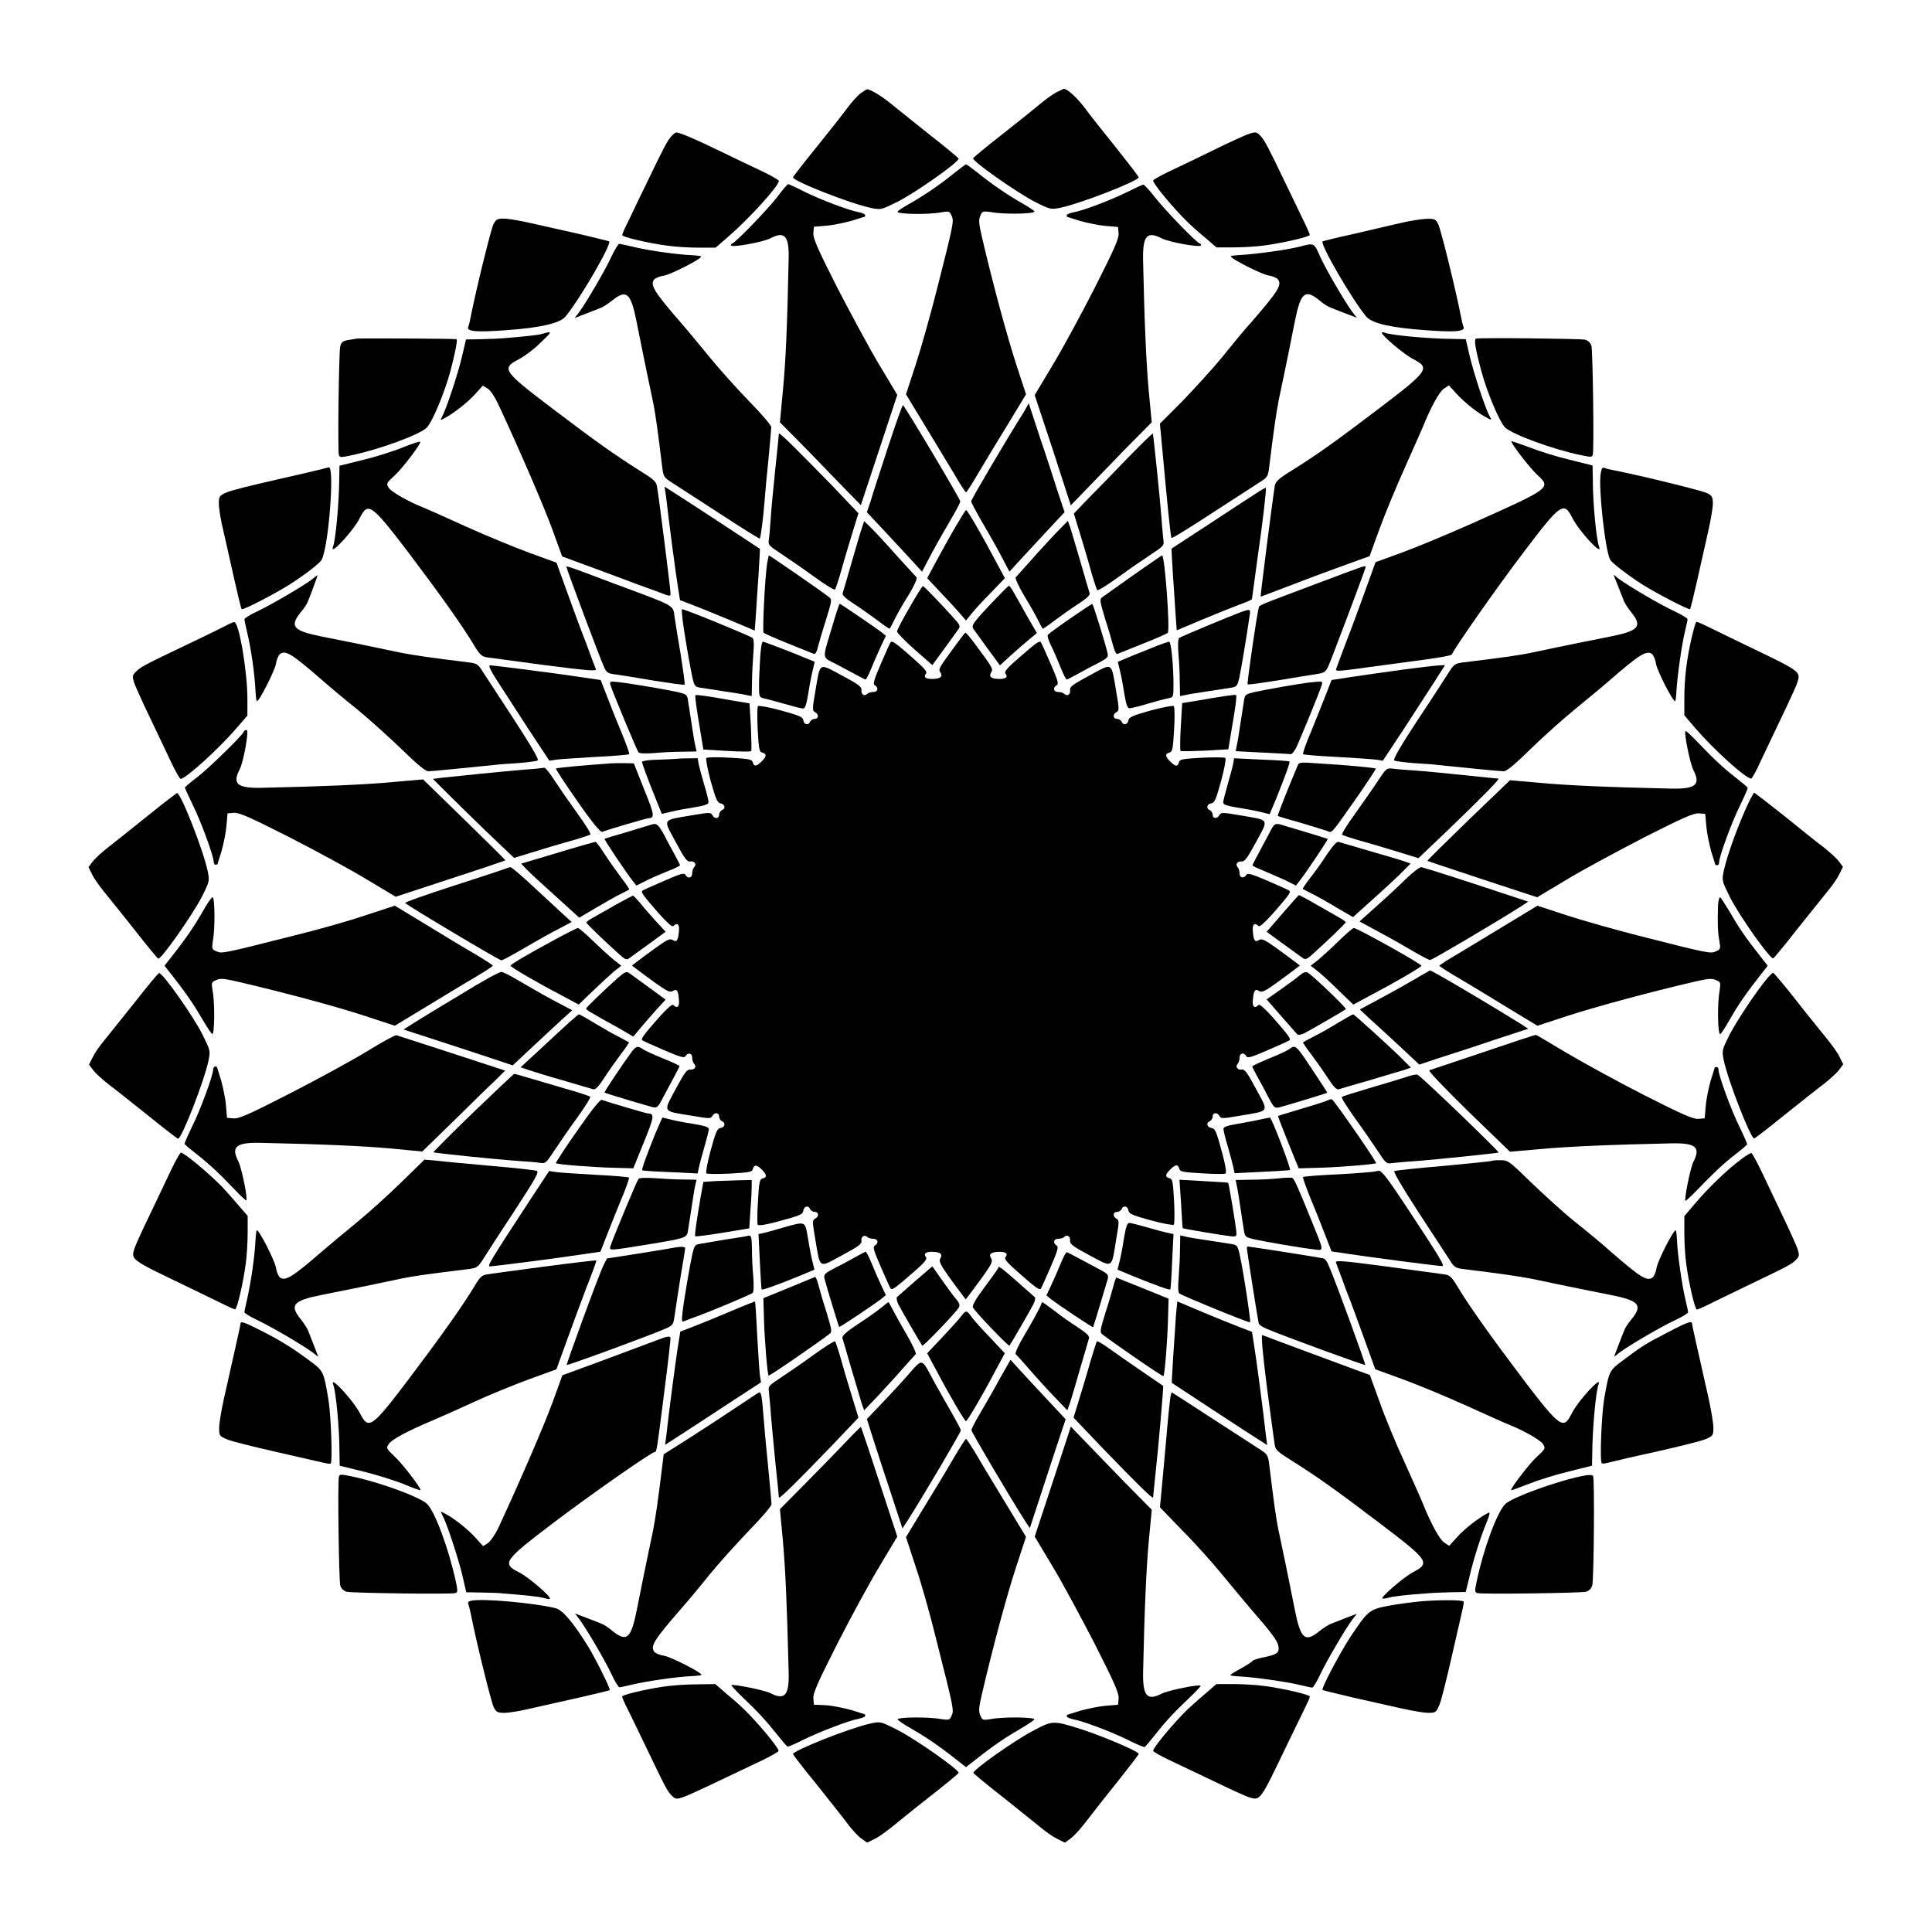 <?xml version="1.0" encoding="UTF-8"?>
<!-- Uploaded to: ICON Repo, www.svgrepo.com, Generator: ICON Repo Mixer Tools -->
<svg fill="#000000" width="800px" height="800px" version="1.1" viewBox="144 144 512 512" xmlns="http://www.w3.org/2000/svg">
 <g>
  <path d="m372.14 168.68c-0.793 0.574-2.375 2.305-3.598 3.957-1.223 1.656-4.894 6.332-8.277 10.508-3.383 4.176-6.117 7.699-6.117 7.844 0 1.008 15.188 6.981 20.727 8.133 2.59 0.504 2.59 0.504 6.836-1.582 4.894-2.445 16.336-10.508 16.336-11.516 0-0.145-3.453-3.023-7.699-6.332-4.176-3.312-8.781-7.055-10.148-8.133-2.305-1.941-5.543-3.887-6.332-3.887-0.145-0.074-0.934 0.43-1.727 1.008z"/>
  <path d="m423.82 168.54c-0.938 0.504-2.734 1.801-4.102 2.949-1.367 1.152-5.902 4.82-10.148 8.133-4.246 3.312-7.699 6.191-7.699 6.332 0 0.938 11.516 8.996 16.336 11.516 4.176 2.086 4.246 2.086 6.836 1.582 5.469-1.152 20.727-7.125 20.727-8.062 0-0.215-2.734-3.742-6.047-7.918-3.383-4.176-7.125-8.926-8.277-10.508-2.086-2.734-4.606-5.039-5.543-5.039-0.211 0.152-1.145 0.512-2.082 1.016z"/>
  <path d="m321.91 180.12c-1.078 1.223-1.941 2.809-6.836 13.027-1.941 3.887-4.031 8.422-4.82 10.004-0.793 1.512-1.367 2.949-1.367 3.168 0 0.504 7.125 2.16 12.09 2.809 2.086 0.289 5.758 0.504 8.203 0.504h4.461l3.238-2.809c5.469-4.68 13.531-13.531 13.531-14.898 0-0.215-2.016-1.367-4.391-2.519-2.445-1.152-7.629-3.598-11.586-5.543-6.551-3.168-10.293-4.75-11.227-4.75-0.145-0.07-0.793 0.434-1.297 1.008z"/>
  <path d="m474.42 179.69c-0.938 0.359-4.894 2.16-8.852 4.102-3.887 1.941-9.141 4.391-11.516 5.543-2.445 1.152-4.461 2.305-4.461 2.519 0 0.863 5.324 7.269 9.07 10.941 0.648 0.648 2.59 2.445 4.461 3.957l3.238 2.809h4.461c2.445 0 6.191-0.215 8.203-0.504 4.894-0.648 12.09-2.305 12.09-2.809 0-0.215-0.648-1.656-1.367-3.168-0.793-1.582-2.879-6.047-4.82-10.004-4.894-10.219-5.758-11.805-6.836-13.027-1.082-1.152-1.367-1.227-3.672-0.359z"/>
  <path d="m396.83 189.91c-3.527 2.879-8.133 6.047-12.02 8.203-1.656 0.938-2.949 1.801-2.949 2.016 0 0.648 8.133 0.793 11.516 0.145 2.16-0.359 2.305-0.289 2.809 0.938 0.648 1.367 0.648 1.656-4.102 20.297-1.512 5.902-3.887 14.395-5.324 18.855l-2.664 8.133 4.75 7.844c2.59 4.32 6.191 10.148 7.844 12.957 1.656 2.879 3.168 5.184 3.312 5.184 0.145 0 1.656-2.305 3.312-5.184 1.656-2.809 5.184-8.637 7.844-12.957l4.75-7.844-2.664-8.133c-2.305-7.125-6.117-21.016-9.07-33.754-0.793-3.453-0.863-4.391-0.359-5.469 0.504-1.223 0.648-1.223 2.809-0.938 3.383 0.648 11.516 0.504 11.516-0.145 0-0.215-1.367-1.078-2.949-2.016-3.887-2.16-8.492-5.324-12.02-8.203-1.582-1.223-3.023-2.305-3.168-2.305-0.148 0-1.59 1.152-3.172 2.375z"/>
  <path d="m349.83 196.39c-2.664 3.383-10.867 11.875-11.805 12.164-0.289 0.07-0.359 0.359-0.289 0.504 0.359 0.574 8.348-0.863 10.363-1.871 3.887-2.086 5.109-0.648 4.894 5.758-0.359 17.633-0.793 27.207-1.512 34.477l-0.793 8.492 6.91 6.981c3.742 3.887 8.566 8.852 10.652 11.012l3.887 3.957 4.828-14.609 4.82-14.609-4.606-7.699c-2.59-4.246-7.559-13.531-11.227-20.586-5.324-10.508-6.477-13.172-6.406-14.539l0.145-1.727 3.312-0.289c1.871-0.145 4.82-0.793 6.695-1.297 1.801-0.574 3.383-1.078 3.453-1.078s0.145-0.215 0.145-0.434c0-0.215-0.793-0.574-1.801-0.793-2.519-0.434-10.148-3.312-14.609-5.543-2.086-1.078-3.887-1.871-4.031-1.871-0.219 0.074-1.586 1.66-3.027 3.602z"/>
  <path d="m442.89 194.8c-4.176 2.086-11.805 5.039-14.395 5.469-1.008 0.215-1.801 0.504-1.801 0.793 0 0.215 0.07 0.434 0.145 0.434 0.07 0 1.656 0.504 3.453 1.078 1.871 0.504 4.894 1.152 6.695 1.297l3.312 0.289 0.145 1.727c0.07 1.367-1.078 4.031-6.406 14.539-3.598 7.055-8.637 16.336-11.227 20.586l-4.606 7.699 4.82 14.535 4.75 14.684 3.887-4.031c2.086-2.16 6.91-7.125 10.652-11.012l6.91-6.981-0.793-8.277c-0.648-6.981-1.152-18.211-1.512-34.98-0.07-6.191 1.078-7.484 4.965-5.469 2.016 1.008 10.004 2.445 10.363 1.871 0.07-0.215 0-0.434-0.289-0.504-0.938-0.289-9.141-8.781-11.805-12.164-1.512-1.941-2.879-3.453-3.168-3.453-0.211 0-2.082 0.863-4.098 1.871z"/>
  <path d="m274.77 203.44c-0.648 1.223-4.68 17.633-5.973 24.254-0.215 1.223-0.504 2.445-0.719 2.949-0.504 1.223 2.305 1.441 10.004 0.863 9.285-0.648 14.324-1.871 15.762-3.598 3.742-4.461 12.309-19.215 11.586-19.938-0.07-0.07-3.598-0.938-7.844-1.941-4.176-0.938-10.004-2.231-12.812-2.879-2.809-0.648-6.117-1.223-7.269-1.223-1.727 0-2.086 0.215-2.734 1.512z"/>
  <path d="m514.94 203.15c-2.445 0.574-8.062 1.871-12.379 2.879-4.32 0.938-7.988 1.871-8.062 1.941-0.719 0.719 7.844 15.473 11.586 19.938 1.512 1.801 6.551 2.949 15.762 3.598 7.699 0.574 10.508 0.359 10.004-0.863-0.215-0.504-0.504-1.801-0.719-2.949-1.297-6.695-5.324-23.031-5.973-24.254-0.648-1.367-0.938-1.512-3.238-1.441-1.293 0.074-4.461 0.504-6.981 1.152z"/>
  <path d="m306 212.08c-1.801 3.887-6.695 12.164-8.492 14.609l-1.223 1.582 3.023-1.152c1.656-0.648 3.453-1.367 4.031-1.582 0.504-0.215 1.871-1.078 2.949-1.941 3.742-3.023 4.894-1.941 6.406 5.613 0.938 4.68 2.086 10.578 4.246 20.727 0.793 3.742 1.367 8.133 2.59 18.137 0.289 2.231 0.504 2.519 2.519 3.816 1.223 0.793 6.91 4.461 12.668 8.203 5.758 3.742 10.508 6.766 10.652 6.621 0.215-0.215 0.938-5.613 1.297-10.508 0.145-1.871 0.574-6.695 1.008-10.723 0.359-4.031 0.719-7.773 0.719-8.277s-2.664-3.598-5.902-6.91c-3.238-3.312-7.988-8.637-10.578-11.805-2.59-3.168-5.973-7.269-7.559-9.07-7.055-8.133-8.133-9.934-6.981-11.371 0.359-0.359 1.512-0.863 2.59-1.008 1.801-0.289 9.859-4.391 9.859-5.039 0-0.145-1.008-0.289-2.305-0.359-4.461-0.215-11.371-1.223-15.113-2.086-2.086-0.504-4.031-0.938-4.32-0.938-0.215 0.004-1.223 1.59-2.086 3.461z"/>
  <path d="m488.24 209.41c-3.094 0.793-11.516 1.941-15.332 2.16-1.512 0.07-2.734 0.215-2.734 0.359 0 0.648 8.133 4.75 9.859 5.039 1.078 0.145 2.231 0.648 2.59 1.008 1.223 1.512 0.07 3.238-6.981 11.371-1.656 1.801-5.039 5.902-7.559 9.07-2.59 3.168-7.414 8.422-10.652 11.805l-6.047 6.047 0.359 3.742c1.512 16.48 2.445 26.344 2.734 26.559 0.145 0.145 4.965-2.809 10.652-6.551 5.758-3.742 11.445-7.414 12.668-8.203 2.086-1.297 2.231-1.582 2.519-3.816 1.223-10.004 1.871-14.395 2.59-18.137 2.16-10.148 3.312-16.051 4.246-20.727 1.512-7.559 2.664-8.637 6.406-5.613 1.078 0.938 2.445 1.801 2.949 1.941 0.504 0.215 2.305 0.938 4.031 1.582l3.023 1.152-1.223-1.582c-1.801-2.445-6.695-10.723-8.492-14.609-1.652-3.75-1.508-3.676-5.609-2.598z"/>
  <path d="m287.79 232.45c-1.078 0.359-4.606 0.719-10.867 1.223-0.648 0.07-3.023 0.145-5.324 0.215l-4.102 0.07-1.078 4.606c-1.078 4.535-4.102 13.746-5.254 15.836-0.504 1.008-0.504 1.078 0.504 0.504 2.59-1.367 6.047-4.102 8.133-6.332l2.16-2.375 1.297 0.793c0.793 0.504 1.941 2.305 2.879 4.32 5.758 12.379 12.02 26.918 14.25 33.035l2.59 7.125 11.156 4.102c6.117 2.305 12.523 4.68 14.395 5.324 3.094 1.223 3.168 1.223 3.168 0.289 0-0.938-3.023-25.117-3.598-28.355-0.215-1.223-0.938-1.871-4.68-4.176-6.695-4.246-11.301-7.484-22.961-16.336-13.172-10.004-13.676-10.652-8.996-13.098 1.512-0.793 3.957-2.59 5.469-4.102 3.523-3.316 3.594-3.461 0.859-2.668z"/>
  <path d="m510.19 232.16c0 0.793 5.902 5.758 8.277 6.981 4.606 2.375 4.176 3.094-8.996 13.098-11.66 8.852-16.195 12.09-22.961 16.336-3.742 2.305-4.461 3.023-4.68 4.176-0.504 3.023-3.887 29.363-3.742 29.363 0.07 0 2.949-1.078 6.477-2.445 5.613-2.16 10.578-4.031 19.578-7.269l2.809-1.008 2.59-7.125c1.441-3.957 4.461-11.227 6.695-16.195 2.231-5.039 4.391-9.859 4.75-10.723 2.231-5.543 4.461-9.574 5.688-10.363l1.297-0.863 2.16 2.375c2.086 2.231 5.543 5.039 8.133 6.332 1.008 0.574 1.078 0.504 0.504-0.504-1.152-2.086-4.176-11.301-5.254-15.836l-1.078-4.606-3.887-0.07c-6.047-0.07-15.762-0.938-17.633-1.656-0.367-0.137-0.727-0.137-0.727 0.004z"/>
  <path d="m238.49 233.74c-0.215 0.07-1.223 0.215-2.16 0.359-1.367 0.215-1.871 0.574-2.16 1.656-0.359 1.367-0.719 27.492-0.359 28.789 0.215 0.719 0.504 0.719 3.168 0.145 7.34-1.512 17.992-5.398 20.008-7.269 1.512-1.367 4.75-9.141 6.332-14.898 1.297-4.894 2.016-8.566 1.656-8.637-0.43-0.145-25.98-0.289-26.484-0.145z"/>
  <path d="m535.16 233.74c-0.574 0.215-0.215 2.59 1.441 8.707 1.582 5.828 4.894 13.602 6.332 14.898 2.086 1.871 12.668 5.758 20.008 7.269 2.664 0.574 3.023 0.574 3.168-0.145 0.359-1.297 0-27.352-0.359-28.789-0.215-0.793-0.793-1.367-1.656-1.656-1.152-0.285-27.926-0.574-28.934-0.285z"/>
  <path d="m379.27 262.68c-2.086 6.332-4.176 12.812-4.606 14.324l-0.938 2.734 5.184 5.543c2.809 3.023 6.117 6.551 7.269 7.844l2.16 2.375 2.734-5.184c1.512-2.809 3.887-6.91 5.109-8.996 1.297-2.16 2.305-4.176 2.305-4.461 0-0.574-14.609-25.117-15.188-25.477-0.145-0.148-1.941 4.961-4.031 11.297z"/>
  <path d="m415.47 252.96c-4.176 6.551-14.105 23.391-14.105 23.895 0 0.289 1.078 2.305 2.305 4.461 1.223 2.086 3.598 6.191 5.109 8.996l2.734 5.184 2.16-2.375c1.223-1.297 4.461-4.82 7.269-7.844l5.184-5.543-1.801-5.398c-0.938-2.949-3.023-9.43-4.75-14.465l-2.949-8.996z"/>
  <path d="m350.41 258.93c0 0.289-0.434 4.461-0.938 9.285-0.504 4.894-1.078 10.723-1.223 13.098-0.145 2.305-0.359 4.894-0.504 5.758-0.215 1.367 0.07 1.582 3.238 3.672 1.871 1.223 5.828 3.957 8.707 6.047 2.879 2.086 5.398 3.672 5.613 3.453 0.145-0.215 1.008-2.734 1.801-5.613 0.793-2.879 2.16-7.34 2.949-9.934l1.441-4.68-7.125-7.484c-9.285-9.5-13.961-14.18-13.961-13.602z"/>
  <path d="m442.68 265.55c-3.598 3.742-8.277 8.566-10.363 10.652l-3.742 3.887 1.441 4.68c0.793 2.59 2.16 7.055 2.949 10.004 0.793 2.879 1.656 5.398 1.801 5.613 0.215 0.215 2.734-1.367 5.613-3.453s6.836-4.82 8.707-6.047c3.168-2.086 3.453-2.305 3.238-3.672-0.07-0.793-0.359-3.383-0.504-5.758-0.359-4.894-2.16-22.312-2.305-22.527-0.145-0.145-3.168 2.879-6.836 6.621z"/>
  <path d="m250.66 262.6c-2.445 1.008-7.269 2.519-10.578 3.312l-6.117 1.512-0.07 3.887c-0.07 6.117-0.938 15.762-1.656 17.633-1.008 2.664 5.469-4.32 7.125-7.699 2.16-4.32 3.023-3.742 12.957 9.285 8.422 11.156 14.25 19.359 17.273 24.398 1.441 2.445 2.086 3.023 3.238 3.238 0.793 0.07 7.699 1.078 15.402 2.086 11.875 1.512 13.961 1.656 13.676 1.078-0.145-0.359-1.367-3.527-2.59-6.91-1.367-3.453-3.598-9.574-5.109-13.746l-2.734-7.559-7.125-2.59c-3.887-1.441-11.445-4.535-16.699-6.91-5.254-2.375-10.363-4.68-11.445-5.109-3.887-1.512-8.566-4.176-9.211-5.254-0.648-1.078-0.648-1.223 1.656-3.312 2.16-2.016 7.125-8.566 6.695-8.852-0.012-0.215-2.168 0.504-4.688 1.512z"/>
  <path d="m544.52 260.95c0 0.719 4.82 6.981 6.836 8.852 3.742 3.527 3.887 3.453-17.344 12.957-6.191 2.734-14.395 6.191-18.352 7.629l-7.125 2.59-2.734 7.559c-1.512 4.176-3.742 10.293-5.109 13.746-1.297 3.383-2.445 6.551-2.59 6.981-0.215 0.648 0.359 0.648 5.828-0.07 3.312-0.504 10.293-1.367 15.402-2.086 5.109-0.648 9.355-1.367 9.43-1.656 0.434-1.367 12.02-17.922 18.93-26.988 9.859-13.027 10.723-13.676 12.957-9.285 1.801 3.598 8.203 10.508 7.125 7.699-0.719-1.871-1.656-11.516-1.656-17.633l-0.07-3.887-6.047-1.512c-3.383-0.793-8.203-2.305-10.723-3.312-2.598-0.934-4.758-1.723-4.758-1.582z"/>
  <path d="m229.42 268.29c-0.793 0.215-6.332 1.512-12.379 2.879-6.047 1.367-11.875 2.809-12.957 3.312-1.941 0.863-2.086 1.008-2.086 3.023 0 1.152 0.504 4.461 1.223 7.269 0.648 2.879 1.941 8.637 2.879 12.812 0.938 4.176 1.801 7.699 1.941 7.844 0.289 0.359 8.781-4.031 12.738-6.551 3.672-2.305 7.988-5.613 8.422-6.477 1.871-3.238 3.527-24.832 1.941-24.543-0.137-0.004-0.859 0.215-1.723 0.43z"/>
  <path d="m568.2 269.51c-0.648 3.742 1.223 20.586 2.519 22.816 0.434 0.863 4.894 4.246 8.492 6.551 3.887 2.445 12.379 6.836 12.668 6.551 0.145-0.145 1.008-3.672 1.941-7.844 0.938-4.176 2.231-10.004 2.879-12.812 0.648-2.879 1.223-6.117 1.223-7.269 0-1.801-0.215-2.16-1.512-2.809-1.223-0.648-17.633-4.68-24.254-5.973-1.223-0.215-2.445-0.504-2.949-0.719-0.578-0.219-0.793 0.141-1.008 1.508z"/>
  <path d="m320.54 275.77c0.504 4.82 2.59 20.727 3.168 24.109l0.504 3.168 3.383 1.297c1.871 0.719 6.332 2.519 9.934 4.031l6.477 2.734 0.289-3.887c0.145-2.086 0.434-6.981 0.719-10.797 0.215-3.816 0.434-6.91 0.359-6.981-1.152-0.793-20.441-13.457-22.457-14.684l-2.809-1.801z"/>
  <path d="m477.73 274.19c-1.512 0.938-22.961 15.043-23.246 15.188-0.07 0.07 0.145 3.168 0.359 6.981 0.289 3.816 0.574 8.707 0.719 10.797l0.289 3.887 6.477-2.734c3.598-1.512 8.133-3.312 10.004-4.031 1.871-0.648 3.453-1.367 3.453-1.512s0.648-4.606 1.367-10.078c1.512-10.363 2.519-19.289 2.305-19.434 0-0.07-0.793 0.359-1.727 0.938z"/>
  <path d="m397.34 283.4c-1.367 2.305-3.598 6.332-5.039 8.996l-2.59 4.82 3.312 3.527c1.871 1.941 4.176 4.461 5.184 5.613l1.801 2.086 1.512-1.871c0.863-1.078 3.168-3.598 5.184-5.613l3.598-3.742-2.59-4.82c-3.094-5.902-7.34-13.242-7.699-13.242-0.152 0.07-1.375 2.016-2.672 4.246z"/>
  <path d="m372.43 283.84c-0.359 1.008-1.582 5.184-2.734 9.211-1.152 4.031-2.231 7.699-2.375 8.133-0.145 0.574 0.719 1.367 3.023 2.879 1.801 1.152 4.606 3.168 6.262 4.391 1.656 1.297 3.094 2.231 3.168 2.16 0.07-0.07 0.648-1.078 1.223-2.305 0.574-1.223 2.231-4.176 3.742-6.551 1.512-2.445 2.445-4.606 2.16-4.75-0.215-0.215-2.59-2.809-5.324-5.828-2.664-3.023-5.688-6.262-6.695-7.269l-1.871-1.801z"/>
  <path d="m423.54 285.56c-1.801 1.941-4.82 5.184-6.621 7.269-1.871 2.086-3.527 3.957-3.742 4.176-0.215 0.145 0.719 2.305 2.16 4.75 1.512 2.445 3.168 5.398 3.742 6.551 0.574 1.223 1.152 2.231 1.223 2.305 0.07 0.07 1.512-0.863 3.168-2.16 1.656-1.223 4.461-3.238 6.262-4.391 2.305-1.512 3.168-2.305 3.023-2.879-0.145-0.434-1.223-4.102-2.375-8.133s-2.445-8.203-2.734-9.211l-0.648-1.801z"/>
  <path d="m347.31 293.19c-0.648 4.461-1.297 18.211-0.938 18.496 0.215 0.215 3.168 1.512 6.551 2.879 3.453 1.367 6.406 2.59 6.766 2.734s0.793-0.574 1.078-1.871c0.289-1.078 1.223-4.391 2.16-7.269 1.512-4.894 1.582-5.324 0.793-5.902-2.086-1.656-15.762-11.082-15.977-11.082 0 0-0.215 0.863-0.434 2.016z"/>
  <path d="m444.33 296.43c-4.031 2.879-7.773 5.543-8.203 5.828-0.793 0.574-0.648 1.008 0.793 5.902 0.938 2.879 1.871 6.191 2.16 7.269 0.359 1.297 0.793 2.016 1.078 1.871 0.289-0.145 3.383-1.367 6.766-2.734 3.453-1.367 6.406-2.664 6.551-2.879 0.648-0.648-0.793-20.512-1.512-20.512-0.074 0-3.527 2.375-7.633 5.254z"/>
  <path d="m294.12 294.27c0 0.434 8.996 24.473 9.859 26.27 0.793 1.801 1.008 1.941 3.453 2.231 1.441 0.215 6.047 0.938 10.148 1.656 4.176 0.648 7.699 1.152 7.844 1.008 0.145-0.145-0.359-3.672-1.008-7.844-0.719-4.176-1.441-8.707-1.656-10.148-0.434-3.168 0.504-2.664-16.195-8.852-12.371-4.68-12.445-4.68-12.445-4.32z"/>
  <path d="m492.77 298.73c-15.473 5.828-15.043 5.613-15.188 6.332-0.504 1.727-3.168 20.082-2.949 20.297 0.07 0.145 3.598-0.359 7.773-1.008 4.176-0.719 8.707-1.441 10.148-1.656 2.375-0.359 2.664-0.504 3.453-2.086 0.793-1.727 9.934-25.98 9.934-26.414 0-0.434-0.719-0.145-13.172 4.535z"/>
  <path d="m226.62 297.58c-2.16 1.656-10.508 6.551-14.395 8.422-1.941 0.863-3.453 1.871-3.453 2.086 0 0.289 0.359 1.871 0.719 3.453 1.078 4.535 2.016 11.082 2.231 15.762 0.07 1.367 0.215 2.519 0.359 2.519 0.648 0 4.75-8.133 5.039-9.859 0.145-1.078 0.648-2.231 1.008-2.59 1.512-1.223 3.238-0.07 11.371 6.981 1.871 1.656 5.902 5.039 9.07 7.559 3.168 2.59 8.422 7.34 11.805 10.578 4.176 4.102 6.406 5.902 7.125 5.902 0.938 0 10.363-0.938 17.344-1.656 1.078-0.145 3.957-0.359 6.477-0.504 2.519-0.215 4.894-0.504 5.184-0.719 0.359-0.215-1.582-3.598-6.262-10.797-3.742-5.758-7.484-11.445-8.277-12.668-1.297-2.086-1.582-2.231-3.816-2.519-10.004-1.223-14.395-1.871-18.137-2.59-10.148-2.16-16.051-3.312-20.727-4.246-7.559-1.512-8.637-2.664-5.613-6.406 0.938-1.078 1.801-2.445 1.941-2.949 0.215-0.504 0.938-2.305 1.512-3.957 0.648-1.656 1.078-2.949 1.008-2.949-0.074-0.004-0.723 0.5-1.512 1.148z"/>
  <path d="m572.8 299.31c0.648 1.656 1.367 3.453 1.582 4.031 0.215 0.504 1.078 1.871 1.941 2.949 3.023 3.742 1.941 4.894-5.613 6.406-4.68 0.938-10.578 2.086-20.727 4.246-3.742 0.793-8.133 1.367-18.137 2.59-2.231 0.289-2.519 0.504-3.816 2.519-0.793 1.223-4.461 6.981-8.277 12.668-4.68 7.125-6.621 10.508-6.262 10.797 0.289 0.215 2.59 0.504 5.184 0.719 2.519 0.145 5.469 0.359 6.477 0.504 6.981 0.719 16.41 1.656 17.344 1.656 0.793 0 2.949-1.801 7.125-5.902 3.312-3.238 8.637-7.988 11.805-10.578 3.168-2.59 7.269-5.973 9.07-7.559 8.133-7.055 9.934-8.133 11.371-6.981 0.359 0.359 0.863 1.512 1.008 2.59 0.289 1.801 4.391 9.859 5.039 9.859 0.145 0 0.289-1.223 0.359-2.734 0.215-3.672 1.367-12.09 2.231-15.617 0.359-1.582 0.719-3.094 0.719-3.383 0-0.215-1.582-1.223-3.453-2.086-3.887-1.801-12.164-6.695-14.609-8.492l-1.582-1.223z"/>
  <path d="m385.03 305c-1.801 3.094-3.312 5.973-3.312 6.332s2.086 2.519 4.68 4.82l4.68 4.102 3.168-4.32c1.727-2.375 3.453-4.75 3.742-5.184 0.574-0.793 0.434-1.152-1.223-2.949-2.949-3.312-7.918-8.492-8.203-8.492-0.074-0.066-1.73 2.523-3.531 5.691z"/>
  <path d="m408.06 302.48c-6.262 6.551-6.766 7.269-6.047 8.277 0.359 0.504 2.086 2.809 3.816 5.254l3.168 4.32 2.734-2.519c1.512-1.367 3.742-3.312 4.894-4.246l2.16-1.801-2.59-4.461c-1.367-2.445-2.949-5.324-3.527-6.262-0.504-1.008-1.152-1.801-1.297-1.801-0.145 0-1.586 1.438-3.312 3.238z"/>
  <path d="m364.59 309.89c-2.734 9.141-2.879 8.133 0.938 10.078 1.801 0.938 4.176 2.231 5.398 2.879 1.223 0.648 2.305 1.223 2.445 1.223 0.215 0 0.938-1.441 1.656-3.238 0.719-1.801 1.871-4.32 2.519-5.758l1.223-2.59-1.152-0.938c-1.367-1.078-10.941-7.559-11.082-7.559-0.148 0.074-1.012 2.664-1.945 5.902z"/>
  <path d="m427.64 307.88c-3.023 2.086-5.688 4.031-5.902 4.32-0.289 0.215 0.07 1.367 0.793 2.879 0.719 1.367 1.801 3.957 2.519 5.758s1.441 3.238 1.656 3.238c0.145 0 1.223-0.574 2.445-1.223 1.223-0.648 3.598-2.016 5.398-2.879 3.023-1.582 3.238-1.801 2.949-2.949-0.648-2.809-3.816-12.957-4.031-12.957-0.215-0.004-2.805 1.723-5.828 3.812z"/>
  <path d="m324.86 307.95c0.359 3.238 2.016 12.812 2.664 15.762 0.504 2.016 0.648 2.305 2.016 2.519 0.863 0.145 3.598 0.574 6.047 0.938 2.445 0.359 5.254 0.793 6.117 1.008l1.512 0.289 0.07-3.742c0-2.086 0.215-5.469 0.359-7.484 0.215-2.375 0.145-3.887-0.215-4.176-0.863-0.648-17.922-7.629-18.715-7.629-0.07 0.07 0 1.219 0.145 2.516z"/>
  <path d="m472.84 306.22c-3.312 1.223-15.836 6.477-16.336 6.836-0.359 0.289-0.359 1.801-0.215 4.176 0.215 2.086 0.359 5.398 0.359 7.484l0.07 3.742 1.582-0.289c0.793-0.215 3.598-0.648 6.047-1.008 2.445-0.359 5.184-0.793 6.047-0.938 1.367-0.215 1.512-0.504 2.016-2.519 0.504-2.305 2.086-11.805 2.664-15.977 0.426-2.445 0.426-2.445-2.234-1.508z"/>
  <path d="m204.38 309.53c-0.648 0.359-5.254 2.664-10.293 5.039-12.09 5.758-12.957 6.262-14.105 7.484-0.938 0.938-0.938 1.223-0.434 2.879 0.359 1.008 2.231 5.184 4.176 9.211 1.941 4.031 4.461 9.43 5.613 11.805 1.152 2.445 2.305 4.461 2.519 4.461 1.367 0 10.219-8.062 14.898-13.531l2.809-3.238v-4.461c0-7.269-2.231-20.297-3.453-20.297-0.289-0.07-1.008 0.289-1.73 0.648z"/>
  <path d="m592.31 312.98c-1.367 5.902-1.941 10.941-1.941 16.121v4.461l2.879 3.383c4.894 5.688 13.387 13.387 14.828 13.387 0.215 0 1.367-2.016 2.445-4.461 1.152-2.375 3.672-7.699 5.613-11.805 1.941-4.031 3.887-8.203 4.176-9.211 0.938-2.949 0.938-2.879-13.602-9.859-4.461-2.16-9.141-4.461-10.363-5.039-1.297-0.648-2.445-1.152-2.734-1.152-0.293 0-0.723 1.871-1.301 4.176z"/>
  <path d="m397.34 314.86c-4.535 6.191-4.68 6.406-4.176 7.269 0.793 1.152 0.145 1.727-1.941 1.801-1.941 0.07-2.59-0.504-1.801-1.441 0.359-0.504-0.574-1.512-3.598-4.176-4.32-3.816-5.324-4.535-5.758-4.176-0.145 0.145-1.297 2.664-2.59 5.688-1.941 4.461-2.16 5.469-1.656 5.758 1.078 0.648 0.863 1.801-0.359 1.801-0.648 0-1.367 0.215-1.656 0.504-0.793 0.793-1.656 0.07-1.512-1.078 0.07-0.793-0.863-1.512-5.184-3.816-6.262-3.312-5.688-3.742-7.055 4.32-0.793 4.606-0.793 4.965-0.07 5.398 1.078 0.574 1.008 1.801-0.07 1.801-0.504 0-1.008 0.359-1.223 0.719-0.359 1.078-1.656 0.863-1.801-0.359-0.145-0.863-0.938-1.223-5.902-2.59-3.168-0.863-5.902-1.367-6.117-1.152-0.215 0.215-0.215 3.023-0.07 6.262 0.289 5.184 0.434 5.902 1.223 6.047 1.223 0.359 1.152 1.078-0.215 2.375-1.367 1.367-2.016 1.367-2.305 0.215-0.215-0.793-0.938-0.938-6.047-1.223-3.168-0.215-6.047-0.145-6.262 0.07s0.289 2.879 1.152 6.117c1.367 4.894 1.801 5.758 2.59 5.902 1.223 0.215 1.441 1.441 0.359 1.801-0.359 0.215-0.719 0.719-0.719 1.223 0 1.078-1.223 1.223-1.801 0.07-0.434-0.719-0.793-0.719-5.398 0.07-8.062 1.367-7.699 0.793-4.32 7.055 2.305 4.32 3.023 5.324 3.816 5.184 1.152-0.215 1.871 0.719 1.078 1.512-0.289 0.289-0.504 1.008-0.504 1.656 0 1.223-1.152 1.512-1.801 0.359-0.359-0.574-1.297-0.289-5.758 1.656-3.023 1.297-5.543 2.445-5.688 2.59-0.359 0.434 0.359 1.367 4.176 5.758 2.305 2.59 3.742 3.887 4.031 3.598 1.078-1.078 1.727-0.504 1.512 1.367-0.215 2.445-0.574 3.023-1.656 2.305-0.793-0.434-1.512-0.07-4.606 2.16-2.086 1.512-4.32 3.168-4.965 3.672l-1.223 0.938 1.223 0.938c0.648 0.504 2.879 2.16 4.965 3.672 3.168 2.231 3.887 2.59 4.606 2.16 1.078-0.719 1.512-0.145 1.656 2.305 0.215 1.871-0.504 2.445-1.512 1.367-0.289-0.289-1.727 1.008-4.031 3.598-3.816 4.391-4.535 5.324-4.176 5.758 0.145 0.145 2.664 1.297 5.688 2.59 4.461 1.941 5.469 2.16 5.758 1.656 0.648-1.078 1.801-0.863 1.801 0.359 0 0.648 0.215 1.367 0.504 1.656 0.793 0.793 0.07 1.656-1.078 1.512-0.793-0.07-1.512 0.863-3.816 5.184-3.312 6.262-3.742 5.758 4.32 7.055 4.535 0.793 5.039 0.793 5.398 0.07 0.574-1.078 1.801-0.938 1.801 0.145 0 0.504 0.359 1.008 0.719 1.223 1.078 0.359 0.863 1.656-0.359 1.801-0.863 0.145-1.223 0.938-2.59 5.902-0.863 3.168-1.367 5.902-1.152 6.117 0.215 0.215 3.023 0.215 6.262 0.07 5.184-0.289 5.902-0.434 6.047-1.223 0.359-1.223 1.078-1.152 2.445 0.215 1.297 1.367 1.367 2.016 0.145 2.305-0.793 0.215-0.938 0.938-1.223 6.047-0.215 3.168-0.215 5.973-0.07 6.191 0.289 0.434 3.168-0.145 8.852-1.801 2.445-0.719 3.168-1.078 3.238-1.941 0.215-1.223 1.441-1.441 1.801-0.359 0.215 0.359 0.719 0.719 1.223 0.719 1.078 0 1.223 1.223 0.07 1.801-0.719 0.434-0.719 0.793 0.07 5.398 1.367 8.062 0.793 7.699 7.055 4.32 4.32-2.305 5.324-3.023 5.184-3.816-0.215-1.078 0.793-1.801 1.512-1.078 0.289 0.289 1.008 0.504 1.656 0.504 1.223 0 1.512 1.152 0.359 1.801-0.574 0.359-0.289 1.297 1.656 5.758 1.297 3.023 2.445 5.543 2.59 5.688 0.434 0.359 1.367-0.359 5.758-4.176 3.023-2.59 3.957-3.672 3.598-4.176-0.793-0.938-0.07-1.512 1.801-1.441 2.086 0.07 2.664 0.648 1.941 1.801-0.359 0.648 0 1.512 2.16 4.606 1.512 2.086 3.168 4.32 3.672 4.965l0.938 1.223 0.938-1.223c0.504-0.648 2.16-2.879 3.672-4.965 2.16-3.023 2.59-3.887 2.16-4.606-0.793-1.152-0.145-1.727 1.941-1.801 1.941-0.07 2.59 0.504 1.801 1.441-0.359 0.504 0.574 1.512 3.598 4.176 4.32 3.816 5.324 4.535 5.758 4.176 0.145-0.145 1.297-2.664 2.59-5.688 1.941-4.461 2.16-5.469 1.656-5.758-1.078-0.648-0.863-1.801 0.359-1.801 0.648 0 1.367-0.215 1.656-0.504 0.793-0.793 1.656-0.07 1.512 1.078-0.07 0.793 0.863 1.512 5.184 3.816 6.262 3.312 5.758 3.742 7.055-4.32 0.793-4.535 0.793-5.039 0.07-5.398-1.078-0.574-0.938-1.801 0.145-1.801 0.504 0 1.008-0.359 1.223-0.719 0.359-1.078 1.656-0.863 1.801 0.359 0.145 0.863 0.938 1.223 5.902 2.59 3.168 0.863 5.902 1.367 6.117 1.152s0.215-3.023 0.07-6.262c-0.289-5.184-0.434-5.902-1.223-6.047-1.223-0.359-1.152-0.938 0.215-2.305 1.297-1.367 2.086-1.441 2.375-0.215 0.215 0.793 0.938 0.938 6.047 1.223 3.168 0.215 5.973 0.215 6.191 0.07 0.434-0.289-0.145-3.168-1.801-8.852-0.719-2.445-1.078-3.168-1.941-3.238-1.223-0.215-1.441-1.441-0.359-1.801 0.359-0.215 0.719-0.719 0.719-1.223 0-1.078 1.223-1.223 1.801-0.145 0.359 0.719 0.863 0.719 5.398-0.07 8.062-1.367 7.699-0.793 4.32-7.055-2.305-4.32-3.023-5.324-3.816-5.184-1.078 0.215-1.801-0.793-1.078-1.512 0.289-0.289 0.504-1.008 0.504-1.656 0-1.223 1.152-1.512 1.801-0.359 0.359 0.574 1.297 0.289 5.758-1.656 3.023-1.297 5.543-2.445 5.688-2.59 0.359-0.434-0.359-1.367-4.176-5.758-2.305-2.59-3.742-3.887-4.031-3.598-1.078 1.078-1.727 0.504-1.512-1.367 0.215-2.445 0.574-3.023 1.656-2.305 0.793 0.434 1.512 0.07 4.606-2.16 2.086-1.512 4.32-3.168 4.965-3.672l1.223-0.938-1.223-0.938c-0.648-0.504-2.879-2.16-4.965-3.672-3.168-2.231-3.887-2.59-4.606-2.16-1.078 0.719-1.512 0.145-1.656-2.305-0.215-1.871 0.504-2.445 1.512-1.367 0.289 0.289 1.727-1.008 4.031-3.598 3.816-4.391 4.535-5.324 4.176-5.758-0.145-0.145-2.664-1.297-5.688-2.59-4.461-1.941-5.469-2.16-5.758-1.656-0.648 1.078-1.801 0.863-1.801-0.359 0-0.648-0.215-1.367-0.504-1.656-0.719-0.719-0.07-1.656 1.078-1.512 0.793 0.07 1.512-0.938 3.816-5.184 3.383-6.262 3.742-5.688-4.32-7.055-4.606-0.793-4.965-0.793-5.398-0.07-0.574 1.078-1.801 1.008-1.801-0.07 0-0.504-0.359-1.008-0.719-1.223-1.078-0.359-0.863-1.656 0.359-1.801 0.863-0.145 1.223-0.938 2.59-5.902 0.863-3.168 1.367-5.902 1.152-6.117-0.215-0.215-3.023-0.215-6.262-0.07-5.184 0.289-5.902 0.434-6.047 1.223-0.359 1.223-0.938 1.152-2.305-0.215-1.367-1.297-1.441-2.086-0.215-2.375 0.793-0.215 0.938-0.938 1.223-6.047 0.215-3.168 0.145-6.047-0.07-6.262s-2.879 0.289-6.117 1.152c-4.894 1.367-5.758 1.801-5.902 2.59-0.215 1.223-1.441 1.441-1.801 0.359-0.215-0.359-0.719-0.719-1.223-0.719-1.078 0-1.223-1.223-0.145-1.801 0.719-0.359 0.719-0.863-0.07-5.398-1.367-8.062-0.793-7.699-7.055-4.32-4.32 2.305-5.324 3.023-5.184 3.816 0.215 1.152-0.719 1.871-1.512 1.078-0.289-0.289-1.008-0.504-1.656-0.504-1.223 0-1.512-1.152-0.359-1.801 0.574-0.359 0.289-1.297-1.656-5.758-1.297-3.023-2.445-5.543-2.59-5.688-0.434-0.359-1.367 0.359-5.758 4.176-3.023 2.59-3.957 3.672-3.598 4.176 0.793 0.938 0.07 1.512-1.801 1.441-2.086-0.07-2.664-0.648-1.941-1.801 0.504-0.938 0.359-1.152-4.176-7.269-1.297-1.801-2.445-3.168-2.664-3.168-0.223 0-1.227 1.441-2.523 3.168z"/>
  <path d="m345.44 318.45c-0.145 2.375-0.289 5.758-0.289 7.34 0 2.879 0.07 3.023 1.367 3.312 0.719 0.145 3.168 0.793 5.398 1.441s4.461 1.223 4.894 1.223c0.504 0 0.863-0.863 1.297-3.453 0.289-1.871 0.793-4.68 1.152-6.191l0.648-2.734-3.168-1.297c-4.32-1.801-10.293-4.031-10.578-4.031-0.289 0-0.578 1.945-0.723 4.391z"/>
  <path d="m450.81 315.07c-1.297 0.504-4.246 1.727-6.477 2.59l-4.102 1.727 0.648 2.664c0.359 1.512 0.863 4.32 1.152 6.191 0.434 2.59 0.793 3.453 1.297 3.453 0.434 0 2.59-0.504 4.894-1.223 2.231-0.648 4.68-1.297 5.469-1.441 1.223-0.215 1.297-0.359 1.297-3.312 0-5.613-0.648-11.73-1.152-11.66-0.438 0.078-1.734 0.508-3.027 1.012z"/>
  <path d="m275.77 324.43c1.512 2.305 5.184 7.988 8.203 12.668l5.613 8.492 1.941-0.289c1.078-0.145 5.758-0.434 10.438-0.719 4.68-0.215 8.637-0.574 8.781-0.719s-0.863-2.879-2.16-6.047c-1.367-3.238-3.094-7.629-3.887-9.715l-1.512-3.887-4.894-0.719c-5.543-0.863-23.391-3.168-24.398-3.168-0.57-0.07 0.074 1.297 1.875 4.102z"/>
  <path d="m515.66 321.48c-4.75 0.648-10.867 1.512-13.676 1.941l-5.109 0.793-1.512 3.887c-0.793 2.086-2.59 6.477-3.887 9.715-1.367 3.168-2.305 5.902-2.16 6.047 0.145 0.145 4.102 0.504 8.781 0.719 4.75 0.289 9.43 0.574 10.438 0.719l1.941 0.289 5.613-8.492c3.023-4.68 6.695-10.363 8.203-12.668l2.664-4.176-1.297 0.07c-0.789 0.004-5.25 0.508-10 1.156z"/>
  <path d="m305.79 325.58c0.574 1.871 6.981 17.273 7.414 17.777 0.289 0.359 1.801 0.359 4.176 0.215 2.086-0.215 5.398-0.359 7.484-0.359l3.742-0.07-0.359-1.582c-0.215-0.793-0.648-3.598-1.008-6.047-0.359-2.445-0.793-5.184-0.938-6.047-0.215-1.367-0.504-1.512-2.519-2.016-2.879-0.648-12.523-2.305-15.762-2.664-2.445-0.285-2.516-0.215-2.231 0.793z"/>
  <path d="m491.12 324.86c-2.231 0.215-12.09 1.941-14.898 2.59-2.016 0.504-2.305 0.648-2.519 2.016-0.145 0.863-0.574 3.598-0.938 6.047-0.359 2.445-0.793 5.184-1.008 6.047l-0.289 1.512 6.981 0.359c3.887 0.215 7.269 0.359 7.559 0.434 0.359 0.07 0.938-0.719 1.512-1.727 0.938-2.016 6.191-14.684 6.695-16.48 0.359-1.23 0.434-1.156-3.094-0.797z"/>
  <path d="m328.31 328.24c-0.215 0.215 0.289 3.598 1.367 10.004l0.719 4.391 6.191 0.359c3.453 0.215 6.332 0.215 6.477 0.07 0.145-0.145 0.07-3.023-0.07-6.477l-0.359-6.191-4.391-0.719c-6.332-1.148-9.789-1.652-9.934-1.438z"/>
  <path d="m468.66 328.46c-1.441 0.215-4.606 0.719-6.981 1.152l-4.391 0.719-0.359 6.191c-0.215 3.453-0.215 6.332-0.07 6.477 0.145 0.145 3.023 0.07 6.477-0.07l6.191-0.359 0.719-4.391c1.223-6.981 1.582-9.859 1.297-10.004-0.074-0.074-1.441 0.07-2.883 0.285z"/>
  <path d="m208.62 337.89c-0.289 0.938-9.285 9.715-12.379 12.09-1.801 1.367-3.238 2.59-3.238 2.734 0 0.145 0.938 2.231 2.086 4.606 2.16 4.32 5.543 13.602 5.543 15.043 0 0.504 0.215 0.793 0.504 0.793 0.289 0 0.504-0.07 0.504-0.145 0-0.07 0.504-1.656 1.078-3.453 0.504-1.871 1.152-4.894 1.297-6.695l0.289-3.312 1.727-0.145c1.367-0.07 4.031 1.078 14.539 6.406 7.055 3.598 16.336 8.637 20.586 11.227l7.699 4.606 14.465-4.75c7.988-2.59 14.539-4.82 14.609-4.894 0.07-0.07-4.82-4.894-10.867-10.797l-10.941-10.652-8.203 0.719c-6.981 0.648-18.211 1.152-34.906 1.512-6.191 0.07-7.484-1.078-5.469-4.965 1.008-2.016 2.445-10.004 1.871-10.363-0.504 0.078-0.719 0.148-0.793 0.438z"/>
  <path d="m590.66 337.74c-0.434 0.434 1.223 8.566 2.086 10.293 2.016 3.887 0.648 5.039-5.469 4.965-16.77-0.359-27.926-0.863-34.906-1.512l-8.203-0.719-11.016 10.578c-6.047 5.902-10.941 10.652-10.867 10.797 0.07 0.07 6.621 2.231 14.609 4.894l14.465 4.75 7.699-4.606c4.246-2.59 13.531-7.559 20.586-11.227 10.508-5.324 13.172-6.477 14.539-6.406l1.727 0.145 0.289 3.312c0.145 1.801 0.793 4.82 1.297 6.695 0.574 1.801 1.078 3.383 1.078 3.453s0.215 0.145 0.504 0.145c0.289 0 0.504-0.359 0.504-0.793 0-1.512 3.383-10.723 5.543-15.043 1.152-2.375 2.086-4.461 2.016-4.68-0.07-0.215-1.441-1.367-3.023-2.59-3.312-2.59-5.973-5.039-10.148-9.43-1.727-1.801-3.168-3.168-3.309-3.023z"/>
  <path d="m317.16 345.37c-1.656 0.07-3.023 0.359-3.023 0.504 0 0.504 1.656 4.894 3.598 9.715l1.656 4.102 2.734-0.648c1.512-0.359 4.32-0.863 6.191-1.152 2.59-0.434 3.453-0.793 3.453-1.297 0-0.434-0.504-2.59-1.223-4.894-0.648-2.231-1.297-4.68-1.441-5.469l-0.215-1.297-4.461 0.07c-2.301 0.223-5.684 0.297-7.269 0.367z"/>
  <path d="m470.82 346.31c-0.145 0.793-0.793 3.238-1.441 5.469-0.648 2.231-1.223 4.461-1.223 4.894 0 0.504 0.863 0.863 3.453 1.297 1.871 0.289 4.68 0.793 6.191 1.152l2.664 0.648 1.727-4.102c2.375-5.902 3.742-9.645 3.527-9.859-0.07-0.145-3.453-0.359-7.414-0.504l-7.269-0.359z"/>
  <path d="m304.85 346.38c-6.262 0.434-13.242 1.078-13.531 1.297-0.07 0.145 2.445 4.031 5.688 8.637 3.887 5.613 6.117 8.277 6.551 8.133 1.512-0.574 11.73-3.598 12.234-3.598 1.801-0.07 1.656-0.863-1.078-7.629l-2.734-6.91-2.305-0.07c-1.441-0.004-3.531-0.004-4.824 0.141z"/>
  <path d="m487.8 347.1c-2.734 6.477-5.254 12.957-5.184 13.098 0.07 0.145 2.734 0.938 5.902 1.801 3.168 0.938 6.332 1.941 7.055 2.16 1.512 0.574 0.719 1.512 7.918-8.707 2.879-4.176 5.184-7.629 5.109-7.773-0.289-0.215-7.773-0.938-15.258-1.367-4.965-0.363-5.109-0.363-5.543 0.789z"/>
  <path d="m282.9 347.96c-5.902 0.504-18.715 1.801-21.879 2.16l-2.305 0.289 3.312 3.312c1.801 1.801 6.621 6.551 10.723 10.508l7.484 7.125 4.68-1.441c2.59-0.793 7.055-2.16 9.934-2.949 2.879-0.793 5.398-1.656 5.613-1.801 0.215-0.215-1.367-2.734-3.453-5.613-2.086-2.879-4.82-6.836-6.047-8.707-1.223-1.941-2.445-3.453-2.734-3.383-0.363 0.07-2.738 0.355-5.328 0.5z"/>
  <path d="m509.18 350.91c-1.223 1.871-3.957 5.758-6.047 8.707-2.086 2.879-3.672 5.398-3.453 5.613 0.215 0.145 2.734 1.008 5.613 1.801 2.879 0.793 7.34 2.16 9.934 2.949l4.68 1.441 7.484-7.125c9.645-9.285 14.25-13.961 13.676-13.961-0.289 0-4.461-0.434-9.285-0.938-4.894-0.504-10.723-1.078-13.098-1.223-2.305-0.145-4.894-0.359-5.758-0.504-1.441-0.145-1.656 0.07-3.746 3.238z"/>
  <path d="m183.14 360.2c-4.176 3.383-8.926 7.125-10.578 8.422-1.656 1.297-3.453 2.949-4.031 3.742l-1.078 1.441 1.008 2.016c0.504 1.078 1.941 3.023 3.023 4.391 1.078 1.367 4.82 5.902 8.133 10.148s6.191 7.699 6.332 7.699c0.938 0 8.996-11.516 11.516-16.336 2.086-4.176 2.086-4.246 1.582-6.836-1.152-5.543-7.125-20.727-8.133-20.727-0.074-0.008-3.598 2.656-7.773 6.039z"/>
  <path d="m607.79 355.88c-2.879 5.902-6.047 14.609-6.981 18.93-0.504 2.59-0.504 2.59 1.582 6.836 2.445 4.894 10.508 16.336 11.516 16.336 0.145 0 3.023-3.453 6.332-7.699 3.312-4.176 7.055-8.781 8.133-10.148 1.152-1.367 2.519-3.312 3.023-4.391l1.008-2.016-1.078-1.441c-0.574-0.793-2.375-2.445-4.031-3.742-1.656-1.223-6.406-5.039-10.578-8.422-4.176-3.312-7.699-6.047-7.918-6.047 0 0.078-0.504 0.871-1.008 1.805z"/>
  <path d="m316.73 362.5c-0.215 0.07-3.168 0.938-6.406 1.941-3.312 0.938-6.047 1.801-6.117 1.871-0.145 0.145 5.758 8.996 7.484 11.156l0.938 1.223 3.023-1.512c1.656-0.793 4.32-1.941 5.828-2.519 1.512-0.574 2.734-1.223 2.734-1.367s-0.574-1.223-1.223-2.445c-0.648-1.223-2.016-3.598-2.879-5.398-1.656-2.949-2.086-3.379-3.383-2.949z"/>
  <path d="m480.03 365.45c-0.938 1.801-2.231 4.176-2.879 5.398-0.648 1.223-1.223 2.305-1.223 2.445 0 0.215 1.223 0.793 2.734 1.367 1.512 0.648 4.102 1.801 5.758 2.519l3.023 1.512 0.938-1.223c1.727-2.16 7.629-11.012 7.484-11.156-0.215-0.145-11.371-3.453-12.812-3.887-1.297-0.219-1.512 0-3.023 3.023z"/>
  <path d="m299.09 367.83c-1.297 0.359-5.688 1.656-9.715 2.879l-7.269 2.16 1.367 1.441c0.719 0.793 4.176 3.957 7.699 7.125l6.332 5.758 4.391-2.59c2.445-1.441 5.324-3.094 6.551-3.672 1.223-0.574 2.231-1.152 2.305-1.223 0.07-0.07-0.863-1.512-2.16-3.168-1.223-1.656-3.238-4.461-4.391-6.262-1.152-1.801-2.16-3.168-2.375-3.168-0.215-0.004-1.367 0.359-2.734 0.719z"/>
  <path d="m495.65 370.42c-1.223 1.941-3.238 4.75-4.461 6.262-1.152 1.512-2.086 2.879-1.941 2.879 0.07 0.07 1.152 0.648 2.305 1.223 1.223 0.574 4.176 2.231 6.551 3.672l4.461 2.59 4.391-3.957c2.445-2.16 5.902-5.324 7.699-7.055l3.168-3.168-1.801-0.648c-1.008-0.359-5.184-1.582-9.211-2.734-4.031-1.223-7.699-2.231-8.133-2.375-0.508-0.07-1.371 0.938-3.027 3.312z"/>
  <path d="m278.08 374.16c-0.504 0.215-6.766 2.305-13.961 4.606-7.125 2.305-12.883 4.32-12.738 4.535 0.359 0.574 24.902 15.188 25.477 15.188 0.359 0 2.305-1.078 4.461-2.305 2.086-1.223 6.191-3.598 8.996-5.109l5.184-2.734-2.375-2.16c-1.297-1.223-4.82-4.461-7.844-7.269-3.023-2.809-5.688-5.109-5.902-5.039-0.148-0.145-0.723 0.074-1.297 0.289z"/>
  <path d="m516.38 377.11c-1.941 1.941-5.469 5.184-7.844 7.269l-4.246 3.816 5.184 2.809c2.879 1.512 6.981 3.887 9.07 5.109 2.16 1.297 4.176 2.305 4.461 2.305 0.504 0 17.344-9.934 23.895-14.105l2.086-1.367-8.277-2.734c-7.559-2.519-18.281-5.973-20.008-6.406-0.434-0.078-2.234 1.293-4.32 3.305z"/>
  <path d="m307.23 383.73c-2.305 1.367-5.109 2.879-6.047 3.453-1.008 0.504-1.801 1.152-1.801 1.297 0 0.289 5.184 5.254 8.492 8.203 1.801 1.656 2.16 1.801 2.949 1.223 0.504-0.359 2.809-2.086 5.254-3.816l4.32-3.168-2.519-2.734c-1.367-1.512-3.312-3.672-4.176-4.82-0.938-1.078-1.801-2.016-1.941-2.016-0.141 0.004-2.156 1.082-4.531 2.379z"/>
  <path d="m483.85 386.11-4.176 4.82 4.32 3.168c2.375 1.727 4.75 3.453 5.184 3.742 0.793 0.574 1.152 0.434 2.949-1.223 3.312-2.949 8.492-7.918 8.492-8.203 0-0.145-0.793-0.793-1.801-1.297-0.938-0.574-3.672-2.086-6.047-3.453-2.305-1.367-4.391-2.445-4.535-2.445-0.141-0.004-2.086 2.297-4.387 4.891z"/>
  <path d="m197.75 385.53c-2.16 3.742-4.32 6.981-8.062 11.73l-2.086 2.664 2.086 2.664c3.742 4.75 5.902 7.988 8.062 11.73 1.223 2.086 2.305 3.672 2.519 3.742 0.574 0 0.719-8.133 0.07-11.516-0.359-2.16-0.289-2.305 0.938-2.809 1.078-0.504 2.016-0.434 5.469 0.359 12.668 2.949 26.559 6.695 33.754 9.07l8.133 2.664 7.844-4.75c4.32-2.59 10.148-6.191 13.027-7.844 2.809-1.656 5.109-3.168 5.109-3.312s-2.305-1.656-5.109-3.312c-2.879-1.656-8.707-5.184-13.027-7.844l-7.844-4.75-8.133 2.664c-4.461 1.512-12.957 3.887-18.855 5.324-18.715 4.75-18.93 4.75-20.297 4.102-1.223-0.504-1.223-0.648-0.938-2.809 0.648-3.383 0.504-11.516-0.07-11.516-0.359 0.078-1.438 1.66-2.59 3.746z"/>
  <path d="m599.29 384.02c-0.145 4.606-0.07 7.125 0.359 9.285 0.359 2.16 0.289 2.305-0.938 2.809-1.367 0.648-1.656 0.648-20.297-4.102-5.902-1.512-14.395-3.887-18.855-5.324l-8.133-2.664-7.844 4.75c-4.32 2.59-10.148 6.191-12.957 7.844-2.879 1.656-5.184 3.168-5.184 3.312 0 0.145 2.305 1.656 5.184 3.312 2.809 1.656 8.637 5.184 12.957 7.844l7.844 4.75 8.133-2.664c7.125-2.305 21.016-6.117 33.754-9.07 3.453-0.793 4.391-0.863 5.469-0.359 1.223 0.504 1.223 0.648 0.938 2.809-0.648 3.383-0.504 11.516 0.145 11.516 0.215 0 1.367-1.801 2.59-3.957 2.305-4.031 4.176-6.695 7.918-11.516l2.086-2.664-2.086-2.664c-3.742-4.75-5.613-7.484-7.918-11.516-1.297-2.16-2.445-3.957-2.59-3.957-0.289-0.004-0.504 1.004-0.574 2.227z"/>
  <path d="m291.03 393.02c-6.836 3.672-11.73 6.551-11.73 6.91s7.269 4.606 13.242 7.699l4.82 2.59 3.742-3.598c2.086-2.016 4.606-4.32 5.613-5.184l1.941-1.512-1.941-1.512c-1.078-0.863-3.527-3.094-5.543-5.039-1.941-1.941-3.816-3.453-4.031-3.453-0.211 0.004-2.945 1.371-6.113 3.098z"/>
  <path d="m498.75 393.38c-1.941 1.941-4.461 4.176-5.469 5.039l-1.941 1.512 1.941 1.512c1.078 0.863 3.598 3.168 5.613 5.184l3.742 3.598 4.82-2.59c5.902-3.094 13.242-7.34 13.242-7.699 0-0.504-17.059-10.004-17.922-10.004-0.285-0.008-2.086 1.574-4.027 3.449z"/>
  <path d="m266.2 407.48c-5.543 3.312-11.227 6.766-12.668 7.699l-2.59 1.656 9.07 2.949c5.039 1.656 11.516 3.742 14.465 4.75l5.398 1.801 5.543-5.184c3.023-2.809 6.551-6.117 7.844-7.269l2.375-2.16-5.184-2.734c-2.809-1.512-6.91-3.887-8.996-5.109-2.16-1.297-4.176-2.305-4.535-2.305-0.43-0.141-5.25 2.523-10.723 5.906z"/>
  <path d="m307.8 403.09c-3.312 2.949-8.492 7.918-8.492 8.203 0 0.145 0.793 0.793 1.801 1.297 0.938 0.574 3.742 2.16 6.262 3.527l4.461 2.59 1.801-2.16c0.938-1.152 2.879-3.312 4.246-4.894l2.519-2.734-4.32-3.168c-2.445-1.801-4.75-3.453-5.254-3.816-0.793-0.57-1.152-0.426-3.023 1.156z"/>
  <path d="m488.38 402.52c-0.719 0.648-3.023 2.305-5.039 3.742l-3.672 2.59 3.887 4.461c2.16 2.445 4.031 4.606 4.246 4.82 0.215 0.215 1.078 0.07 1.941-0.359 1.656-0.863 10.508-5.973 10.941-6.332 0.289-0.215-8.852-8.996-10.148-9.715-0.574-0.211-1.148-0.07-2.156 0.793z"/>
  <path d="m519.26 403.31c-1.727 1.008-5.758 3.312-8.996 5.039l-5.902 3.168 2.305 2.16c1.367 1.223 4.894 4.461 7.918 7.269l5.543 5.184 5.398-1.801c2.949-0.938 9.43-3.023 14.465-4.75l8.996-2.949-2.086-1.367c-7.125-4.461-23.391-14.105-23.969-14.105-0.289 0.281-1.945 1.074-3.672 2.152z"/>
  <path d="m179.76 409.57c-3.312 4.176-7.055 8.781-8.133 10.148-1.152 1.367-2.519 3.312-3.023 4.391l-1.008 2.016 1.078 1.441c0.574 0.793 2.375 2.445 4.031 3.742 1.656 1.223 6.406 5.039 10.578 8.348 4.176 3.383 7.699 6.117 7.918 6.117 0.938 0 6.91-15.258 8.062-20.727 0.504-2.59 0.504-2.59-1.582-6.836-2.445-4.894-10.508-16.336-11.516-16.336-0.215-0.004-3.094 3.449-6.406 7.695z"/>
  <path d="m612.25 403.38c-3.094 3.742-7.844 10.941-9.859 14.754-2.086 4.176-2.086 4.246-1.582 6.836 1.152 5.469 7.125 20.727 8.062 20.727 0.215 0 3.742-2.734 7.918-6.117 4.176-3.312 8.926-7.125 10.578-8.348 1.656-1.297 3.453-2.949 4.031-3.742l1.078-1.441-1.008-2.016c-0.504-1.078-1.941-3.023-3.023-4.391-1.078-1.367-4.82-5.902-8.133-10.148s-6.262-7.699-6.406-7.699c-0.289 0.074-1.008 0.793-1.656 1.586z"/>
  <path d="m294.99 414.82c-1.223 1.078-4.606 4.246-7.559 6.981l-5.469 5.039 1.871 0.648c1.078 0.359 5.184 1.656 9.285 2.809 4.031 1.223 7.699 2.231 8.133 2.375 0.574 0.145 1.367-0.719 2.879-3.023 1.152-1.801 3.168-4.606 4.391-6.262 1.297-1.656 2.231-3.094 2.16-3.168-0.07-0.07-1.223-0.648-2.519-1.367-1.367-0.648-4.246-2.305-6.406-3.598-2.231-1.367-4.176-2.445-4.32-2.445-0.141-0.004-1.219 0.934-2.445 2.012z"/>
  <path d="m498.24 415.26c-2.16 1.367-5.109 2.949-6.406 3.598-1.297 0.648-2.445 1.297-2.519 1.367-0.07 0.07 0.863 1.512 2.16 3.168 1.223 1.656 3.238 4.461 4.391 6.262 1.512 2.305 2.305 3.168 2.879 3.023 0.434-0.145 4.102-1.223 8.133-2.375 4.031-1.223 8.203-2.445 9.211-2.734l1.801-0.648-3.168-3.168c-3.672-3.527-11.875-10.941-12.09-10.941-0.219 0-2.09 1.082-4.391 2.449z"/>
  <path d="m241.16 422.67c-4.031 2.445-13.242 7.484-20.441 11.156-10.797 5.543-13.457 6.695-14.828 6.551l-1.727-0.145-0.289-3.312c-0.145-1.871-0.793-4.82-1.297-6.695-0.574-1.801-1.078-3.383-1.078-3.453 0-0.07-0.215-0.145-0.504-0.145-0.215 0-0.504 0.359-0.504 0.793 0 1.512-3.383 10.723-5.543 15.043-1.152 2.375-2.086 4.461-2.016 4.68 0.07 0.215 1.441 1.367 3.023 2.59 3.312 2.59 5.973 5.039 10.148 9.43 1.656 1.727 3.023 3.023 3.168 2.949 0.434-0.434-1.223-8.566-2.086-10.293-2.016-3.887-0.648-5.039 5.469-4.965 16.77 0.359 27.926 0.863 34.98 1.512l8.277 0.793 8.203-7.988c4.535-4.461 9.43-9.285 11.012-10.723l2.734-2.734-14.105-4.606c-7.773-2.519-14.395-4.68-14.684-4.75-0.285-0.152-3.812 1.793-7.914 4.312z"/>
  <path d="m537.18 422.81c-7.559 2.519-14.105 4.75-14.395 4.82-0.359 0.145 4.102 4.82 10.363 10.941l11.012 10.652 8.203-0.719c6.981-0.648 18.211-1.152 34.906-1.512 6.191-0.07 7.484 1.078 5.469 4.965-0.793 1.656-2.445 9.859-2.086 10.293 0.07 0.07 1.512-1.223 3.168-2.949 4.176-4.32 6.766-6.836 10.148-9.43 1.582-1.223 2.879-2.305 3.023-2.59 0.07-0.215-0.863-2.305-2.016-4.68-2.16-4.32-5.543-13.602-5.543-15.043 0-0.504-0.215-0.793-0.504-0.793-0.215 0-0.504 0.07-0.504 0.145 0 0.07-0.504 1.656-1.078 3.453-0.504 1.871-1.152 4.82-1.297 6.695l-0.289 3.312-1.727 0.145c-1.367 0.07-4.031-1.078-14.539-6.406-7.055-3.598-16.336-8.707-20.586-11.227-4.32-2.59-7.844-4.68-7.844-4.606 0.004-0.145-6.258 1.941-13.887 4.531z"/>
  <path d="m311.4 422.74c-2.231 3.023-7.34 10.652-7.199 10.797 0.215 0.215 11.371 3.527 12.812 3.887 1.223 0.215 1.367 0 2.949-3.023 0.938-1.801 2.231-4.176 2.879-5.398 0.648-1.223 1.223-2.305 1.223-2.445 0-0.215-1.941-1.078-4.391-2.086-2.375-0.938-4.82-2.086-5.324-2.445-1.293-0.941-1.797-0.797-2.949 0.715z"/>
  <path d="m485.57 422.09c-0.504 0.359-2.949 1.512-5.324 2.445-2.445 1.008-4.391 1.941-4.391 2.086s0.574 1.223 1.223 2.445c0.648 1.223 2.016 3.598 2.879 5.398 1.582 3.023 1.801 3.238 2.949 3.023 1.512-0.359 12.668-3.742 12.812-3.887 0.07-0.07-1.297-2.16-3.023-4.75-5.469-8.273-5.254-8.059-7.125-6.762z"/>
  <path d="m269.37 438.86c-5.902 5.688-10.508 10.363-10.508 10.508 0.215 0.215 17.203 1.941 22.598 2.305 2.375 0.145 4.965 0.359 5.758 0.504 1.367 0.215 1.582-0.07 3.672-3.238 1.223-1.871 3.957-5.828 6.047-8.707 2.086-2.879 3.672-5.398 3.453-5.613-0.215-0.145-3.312-1.223-6.981-2.231-3.672-1.078-8.062-2.375-9.789-2.879-1.727-0.504-3.168-0.938-3.312-0.938-0.141-0.004-5.035 4.606-10.938 10.289z"/>
  <path d="m516.16 429.58c-1.582 0.504-5.902 1.801-9.574 2.879s-6.836 2.086-6.981 2.231c-0.215 0.215 1.367 2.664 3.453 5.613 2.086 2.879 4.82 6.836 6.047 8.707 2.086 3.168 2.305 3.453 3.672 3.238 0.793-0.07 3.383-0.359 5.758-0.504 5.398-0.359 22.312-2.16 22.598-2.305 0.215-0.289-20.871-20.586-21.52-20.656-0.289-0.137-1.871 0.223-3.453 0.797z"/>
  <path d="m297 443.61c-3.238 4.606-5.758 8.492-5.688 8.637 0.359 0.359 9.574 1.078 15.332 1.223l5.184 0.145 2.809-6.91c2.734-6.766 2.879-7.559 1.078-7.629-0.504 0-10.652-3.023-12.234-3.598-0.359-0.215-2.594 2.519-6.481 8.133z"/>
  <path d="m495.43 435.77c-0.648 0.289-3.742 1.223-6.836 2.16-3.168 0.938-5.758 1.727-5.902 1.801-0.07 0.07 1.152 3.238 2.664 6.981l2.809 6.91 5.184-0.145c5.758-0.145 15.043-0.938 15.332-1.223 0.215-0.215-8.277-12.594-11.082-16.195-0.727-0.938-0.582-0.938-2.168-0.289z"/>
  <path d="m317.73 444.26c-2.375 5.902-3.742 9.645-3.527 9.859 0.07 0.145 3.453 0.359 7.414 0.504l7.269 0.359 0.289-1.367c0.145-0.793 0.793-3.238 1.441-5.469 0.648-2.231 1.223-4.461 1.223-4.894 0-0.504-0.863-0.863-3.453-1.297-1.941-0.289-4.75-0.793-6.191-1.152l-2.664-0.648z"/>
  <path d="m477.73 440.73c-1.441 0.359-4.176 0.793-6.047 1.152-2.59 0.434-3.453 0.793-3.453 1.297 0 0.434 0.504 2.59 1.223 4.894 0.648 2.231 1.297 4.75 1.441 5.469l0.289 1.367 7.269-0.359c3.957-0.215 7.269-0.359 7.414-0.504 0.289-0.289-4.75-13.602-5.324-13.891-0.078 0-1.375 0.285-2.812 0.574z"/>
  <path d="m189.41 453.91c-1.152 2.445-3.672 7.773-5.613 11.805-1.941 4.031-3.887 8.203-4.176 9.211-0.938 2.949-0.938 2.879 13.602 9.859 4.461 2.16 9.141 4.461 10.363 5.039 1.297 0.648 2.445 1.152 2.734 1.152 0.504 0 2.16-7.125 2.809-12.09 0.289-2.086 0.504-5.758 0.504-8.203v-4.461l-2.809-3.238c-1.512-1.801-3.312-3.742-3.957-4.461-3.672-3.742-10.078-9.07-10.941-9.07-0.211 0.066-1.363 2.082-2.516 4.457z"/>
  <path d="m605.12 451.46c-3.312 2.445-8.277 7.199-11.875 11.445l-2.879 3.383v4.461c0 2.445 0.215 6.191 0.504 8.203 0.648 4.965 2.305 12.09 2.809 12.09 0.215 0 1.441-0.504 2.734-1.152 1.223-0.648 5.973-2.879 10.363-5.039 11.082-5.324 12.09-5.828 13.172-6.981 0.938-0.938 0.938-1.223 0.434-2.879-0.359-1.008-2.231-5.184-4.176-9.211-1.941-4.031-4.461-9.43-5.613-11.805s-2.305-4.391-2.445-4.391c-0.293-0.07-1.66 0.793-3.027 1.875z"/>
  <path d="m250.37 457.29c-3.383 3.312-8.707 8.133-11.805 10.652-3.168 2.59-7.199 5.973-9.07 7.559-8.133 7.055-9.934 8.133-11.371 6.981-0.359-0.359-0.863-1.512-1.008-2.59-0.289-1.801-4.391-9.859-5.039-9.859-0.145 0-0.289 1.152-0.359 2.519-0.215 4.606-1.223 11.227-2.231 15.762-0.359 1.656-0.719 3.168-0.719 3.453 0 0.215 1.582 1.223 3.453 2.086 3.816 1.801 12.09 6.695 14.539 8.492l1.582 1.223-1.152-3.023c-0.648-1.656-1.367-3.453-1.582-4.031-0.215-0.504-1.078-1.871-1.941-2.949-3.023-3.742-1.941-4.894 5.613-6.406 4.68-0.938 10.578-2.086 20.727-4.246 3.742-0.793 8.133-1.367 18.137-2.59 2.231-0.289 2.519-0.504 3.816-2.519 0.793-1.223 4.461-6.981 8.277-12.738 5.902-9.07 6.695-10.508 5.973-10.797-0.504-0.145-5.902-0.793-12.09-1.297-6.191-0.574-12.668-1.152-14.395-1.367l-3.238-0.289z"/>
  <path d="m539.27 451.68c-0.07 0.07-5.828 0.648-12.668 1.297-6.91 0.574-12.812 1.223-13.098 1.367-0.289 0.215 2.231 4.461 6.332 10.797 3.742 5.758 7.484 11.445 8.277 12.668 1.297 2.086 1.582 2.231 3.816 2.519 10.004 1.223 14.395 1.871 18.137 2.59 10.148 2.16 16.051 3.312 20.727 4.246 7.559 1.512 8.637 2.664 5.613 6.406-0.938 1.078-1.801 2.445-1.941 2.949-0.215 0.504-0.938 2.305-1.582 4.031l-1.152 3.023 1.582-1.223c2.445-1.801 10.723-6.695 14.609-8.492 1.871-0.863 3.453-1.871 3.453-2.086 0-0.289-0.359-1.801-0.719-3.383-0.863-3.527-2.086-11.949-2.231-15.617-0.07-1.512-0.215-2.734-0.359-2.734-0.648 0-4.75 8.133-5.039 9.859-0.145 1.078-0.648 2.231-1.008 2.59-1.512 1.223-3.238 0.07-11.371-6.981-1.801-1.656-5.902-5.039-9.07-7.559-3.168-2.519-8.422-7.34-11.805-10.578-5.902-5.758-6.117-5.902-8.133-5.902-1.219-0.004-2.301 0.066-2.371 0.211z"/>
  <path d="m283.98 462.76c-9.934 15.188-10.941 16.84-10.148 16.84 1.078 0 18.855-2.305 24.398-3.168l4.894-0.719 1.512-3.887c0.793-2.086 2.59-6.477 3.887-9.715 1.367-3.168 2.305-5.902 2.16-6.047-0.145-0.145-4.102-0.504-8.781-0.719-4.75-0.289-9.43-0.574-10.438-0.719l-1.941-0.289z"/>
  <path d="m508.25 454.48c-0.07 0.07-4.32 0.434-9.43 0.719-5.039 0.215-9.355 0.574-9.5 0.719-0.145 0.145 0.863 2.879 2.16 6.117 1.367 3.238 3.094 7.629 3.887 9.715l1.512 3.887 4.894 0.719c5.543 0.863 23.391 3.168 24.398 3.168 0.793 0-0.359-1.941-10.148-16.77-4.246-6.406-5.828-8.422-6.551-8.492-0.574 0.078-1.152 0.148-1.223 0.219z"/>
  <path d="m313.2 456.43c-0.434 0.504-6.836 15.906-7.414 17.777-0.359 1.297-0.648 1.297 10.004-0.434 9.715-1.582 10.219-1.727 10.508-3.453 0.145-0.863 0.574-3.598 0.938-6.047 0.359-2.445 0.793-5.254 1.008-6.117l0.359-1.512-3.742-0.07c-2.086 0-5.469-0.215-7.484-0.359-2.449-0.145-3.887-0.074-4.176 0.215z"/>
  <path d="m482.77 456.28c-1.801 0.215-5.184 0.359-7.34 0.359l-3.957 0.07 0.289 1.512c0.215 0.863 0.648 3.598 1.008 6.117 0.359 2.519 0.793 5.184 0.938 6.047 0.215 1.367 0.504 1.512 2.519 2.016 2.879 0.648 12.523 2.305 15.762 2.664 3.023 0.359 3.094 1.078-0.648-8.133-3.527-8.707-4.391-10.578-4.894-10.797-0.148-0.07-1.805-0.07-3.676 0.145z"/>
  <path d="m333.57 457-3.168 0.215-0.793 4.391c-1.078 6.406-1.582 9.859-1.367 10.004 0.215 0.145 3.598-0.289 10.004-1.367l4.32-0.719 0.289-4.606c0.215-2.519 0.359-5.469 0.359-6.406v-1.801l-3.168 0.07c-1.797 0.074-4.676 0.148-6.477 0.219z"/>
  <path d="m457 462.98c0.215 3.527 0.359 6.406 0.434 6.477 0.145 0.215 10.723 1.941 12.668 2.16 1.656 0.145 1.656 0.07 1.512-1.512-0.215-1.941-1.941-12.523-2.16-12.668-0.07-0.07-2.949-0.215-6.477-0.434l-6.406-0.359z"/>
  <path d="m351.56 469.31c-2.086 0.648-4.461 1.297-5.184 1.441l-1.367 0.289 0.359 7.269c0.215 3.957 0.359 7.269 0.504 7.414 0.215 0.215 3.957-1.152 9.859-3.527l4.102-1.727-0.648-2.664c-0.359-1.512-0.863-4.32-1.152-6.191-0.715-4.031-0.574-3.961-6.473-2.305z"/>
  <path d="m441.96 471.61c-0.289 1.941-0.793 4.75-1.152 6.191l-0.648 2.664 4.102 1.727c5.902 2.375 9.645 3.742 9.859 3.527 0.145-0.07 0.359-3.453 0.504-7.414l0.359-7.269-1.367-0.289c-0.793-0.145-3.238-0.793-5.469-1.441-2.231-0.648-4.461-1.223-4.894-1.223-0.5 0.07-0.859 0.934-1.293 3.527z"/>
  <path d="m336.3 472.48c-2.879 0.504-5.902 1.008-6.766 1.152-1.367 0.215-1.512 0.504-2.016 2.519-0.648 2.879-2.305 12.523-2.664 15.762-0.215 2.305-0.215 2.519 0.574 2.16 0.504-0.215 1.941-0.719 3.238-1.223 3.453-1.223 14.25-5.758 14.754-6.191 0.359-0.289 0.359-1.801 0.215-4.176-0.215-2.086-0.359-5.398-0.359-7.414-0.07-3.168-0.145-3.672-0.863-3.598-0.496 0.145-3.16 0.574-6.113 1.008z"/>
  <path d="m456.71 475.14c0 2.086-0.215 5.469-0.359 7.484-0.215 2.375-0.145 3.887 0.215 4.176 0.863 0.648 17.922 7.629 18.715 7.629 0.289 0-1.871-14.18-2.809-18.211-0.504-2.016-0.648-2.305-2.016-2.519-0.863-0.145-3.598-0.574-6.047-0.938-2.445-0.359-5.254-0.793-6.047-1.008l-1.582-0.359z"/>
  <path d="m321.04 474.92c-1.297 0.215-5.469 0.938-9.285 1.512l-6.91 1.078-0.938 1.871c-1.367 2.809-9.859 26.125-9.715 26.344 0.215 0.215 23.68-8.422 26.559-9.789 1.656-0.793 1.727-1.008 2.086-3.672 0.215-1.582 0.938-6.047 1.512-9.859 0.648-3.887 1.223-7.269 1.223-7.559 0.004-0.574-1.219-0.574-4.531 0.074z"/>
  <path d="m474.42 474.71c0 0.504 2.949 19.359 3.168 20.008 0.07 0.359 0.938 0.938 1.941 1.367 4.461 1.941 26.055 9.789 26.27 9.645 0.145-0.215-7.699-21.809-9.645-26.27-0.359-1.008-1.008-1.871-1.367-1.941-0.648-0.215-19.504-3.168-20.008-3.168-0.215 0-0.359 0.145-0.359 0.359z"/>
  <path d="m370.92 477.01c-1.223 0.648-3.598 2.016-5.398 2.879-3.023 1.582-3.238 1.801-3.023 2.949 0.359 1.512 3.742 12.668 3.887 12.812 0.145 0.145 8.996-5.758 11.227-7.484l1.152-0.938-1.223-2.59c-0.648-1.367-1.801-3.957-2.519-5.758-0.719-1.801-1.441-3.168-1.656-3.168-0.215 0.074-1.293 0.652-2.445 1.297z"/>
  <path d="m425.05 478.95c-0.719 1.801-1.871 4.391-2.519 5.758l-1.223 2.59 1.152 0.938c2.231 1.727 11.082 7.629 11.227 7.484 0.145-0.215 3.453-11.371 3.887-12.812 0.215-1.223 0-1.367-3.023-2.949-1.801-0.938-4.176-2.231-5.398-2.879-1.223-0.648-2.305-1.223-2.445-1.223-0.219-0.074-0.938 1.367-1.656 3.094z"/>
  <path d="m288.15 479.67c-7.559 1.008-14.539 1.941-15.258 2.086-1.223 0.215-1.801 0.793-3.238 3.238-3.023 5.039-8.852 13.242-17.273 24.398-9.859 13.027-10.723 13.602-12.957 9.211-1.727-3.383-8.133-10.363-7.125-7.699 0.719 1.871 1.656 11.516 1.656 17.633l0.07 3.887 6.117 1.512c3.312 0.793 8.133 2.305 10.723 3.312 2.519 1.078 4.606 1.801 4.606 1.656 0-0.719-4.82-6.981-6.836-8.852-2.305-2.16-2.305-2.305-1.656-3.312 0.719-1.223 4.894-3.453 11.371-6.191 2.231-0.938 7.414-3.238 11.445-5.109s10.652-4.535 14.539-5.973l7.125-2.59 2.738-7.559c1.512-4.176 3.887-10.652 5.324-14.395 1.512-3.742 2.59-6.836 2.519-6.91 0-0.07-6.262 0.648-13.891 1.656z"/>
  <path d="m498.03 478.59c0.145 0.434 1.367 3.527 2.59 6.981 1.367 3.383 3.598 9.574 5.109 13.746l2.734 7.559 7.125 2.59c3.957 1.441 11.445 4.535 16.699 6.91s10.363 4.68 11.445 5.109c3.887 1.512 8.566 4.176 9.211 5.254 0.648 1.078 0.648 1.223-1.656 3.312-2.016 1.871-6.836 8.133-6.836 8.852 0 0.145 2.086-0.648 4.68-1.656 2.519-1.008 7.34-2.519 10.723-3.312l6.047-1.512 0.07-3.887c0.07-6.117 0.938-15.762 1.656-17.633 1.078-2.734-5.324 4.176-7.125 7.699-2.16 4.391-3.023 3.816-12.957-9.211-8.422-11.156-14.25-19.359-17.273-24.398-1.441-2.445-2.086-3.023-3.238-3.238-0.793-0.07-7.699-1.078-15.402-2.086-11.875-1.582-13.82-1.727-13.602-1.078z"/>
  <path d="m386.54 483.49c-2.445 2.16-4.606 4.031-4.82 4.246s-0.07 1.078 0.359 1.941c0.863 1.656 5.973 10.508 6.332 10.941 0.215 0.289 8.996-8.852 9.715-10.148 0.289-0.574 0.145-1.152-0.719-2.16-0.648-0.719-2.305-3.023-3.742-5.039l-2.59-3.672z"/>
  <path d="m408.56 479.96c0 0.215-1.656 2.519-3.598 5.109-2.59 3.453-3.383 4.965-3.094 5.469 0.648 1.223 9.43 10.363 9.645 10.078 0.359-0.434 5.469-9.285 6.332-10.941 0.434-0.863 0.648-1.801 0.359-1.941-8.852-7.848-9.645-8.492-9.645-7.773z"/>
  <path d="m353 485.29-6.695 2.734 0.145 5.184c0.145 5.758 0.938 15.043 1.223 15.332 0.215 0.215 12.594-8.348 16.121-11.012 0.793-0.574 0.648-1.008-0.793-5.902-0.938-2.879-1.871-6.117-2.16-7.269-0.289-1.078-0.648-2.016-0.863-1.941-0.211 0.07-3.305 1.363-6.977 2.875z"/>
  <path d="m439.15 484.5c-0.289 1.152-1.223 4.391-2.16 7.269-1.512 4.894-1.582 5.324-0.793 5.902 3.527 2.664 15.906 11.227 16.121 11.012 0.359-0.359 1.078-9.574 1.223-15.332l0.145-5.184-6.91-2.809c-3.816-1.512-6.981-2.809-6.981-2.809 0.004 0.004-0.355 0.797-0.645 1.949z"/>
  <path d="m337.53 491.55c-3.527 1.512-7.988 3.312-9.859 4.031l-3.383 1.297-0.504 3.168c-0.574 3.312-2.664 19.289-3.168 24.109l-0.359 2.734 4.246-2.734c2.305-1.512 7.988-5.184 12.668-8.277l8.492-5.543-0.289-1.941c-0.145-1.078-0.434-5.902-0.719-10.652-0.215-4.82-0.504-8.852-0.574-8.852-0.074 0-3.023 1.148-6.551 2.66z"/>
  <path d="m455.63 492.7c-0.145 2.086-0.434 6.981-0.719 10.797-0.215 3.816-0.434 6.91-0.359 6.981 1.152 0.793 20.441 13.457 22.457 14.684l2.809 1.801-0.359-2.734c-0.504-4.82-2.59-20.727-3.168-24.109l-0.504-3.168-3.383-1.297c-1.871-0.719-6.332-2.519-9.934-4.031l-6.477-2.734z"/>
  <path d="m377.54 490.54c-0.938 0.793-3.672 2.734-6.117 4.32-3.168 2.086-4.32 3.168-4.176 3.742 0.145 0.434 1.223 4.102 2.375 8.133 1.223 4.031 2.445 8.203 2.734 9.211l0.648 1.801 3.312-3.453c1.801-1.941 4.82-5.184 6.621-7.269 1.871-2.086 3.527-3.957 3.742-4.176 0.215-0.145-0.863-2.519-2.445-5.254-1.582-2.664-3.238-5.758-3.742-6.695s-0.938-1.801-1.078-1.801c-0.148 0.004-0.938 0.723-1.875 1.441z"/>
  <path d="m419.36 490.9c-0.504 1.008-2.16 4.031-3.742 6.695-1.656 2.734-2.734 5.109-2.445 5.254 0.215 0.215 1.941 2.086 3.742 4.176 1.801 2.086 4.82 5.398 6.621 7.269l3.312 3.453 0.648-1.801c0.359-1.008 1.582-5.184 2.734-9.211 1.223-4.031 2.231-7.699 2.375-8.133 0.145-0.574-0.719-1.367-3.023-2.879-1.801-1.152-4.606-3.094-6.191-4.391-1.656-1.223-3.023-2.231-3.168-2.231-0.145 0-0.359 0.863-0.863 1.797z"/>
  <path d="m398.7 492.84c-0.574 0.793-2.809 3.238-5.039 5.613l-3.957 4.176 2.59 4.82c3.094 5.902 7.34 13.172 7.699 13.172s4.606-7.269 7.699-13.172l2.59-4.82-4.176-4.461c-2.305-2.375-4.535-4.894-4.894-5.543-1.074-1.441-1.289-1.367-2.512 0.215z"/>
  <path d="m207.76 494.71c0 0.359-1.367 6.406-4.461 20.152-0.648 2.949-1.223 6.406-1.223 7.559 0 2.016 0.07 2.16 2.086 3.023 1.078 0.504 6.981 1.941 12.957 3.312 6.047 1.367 11.73 2.664 12.594 2.879 0.938 0.215 1.801 0.359 1.941 0.215 0.504-0.504 0.07-12.957-0.648-17.129-1.223-7.269-1.297-7.414-4.894-10.078-4.246-3.168-7.484-5.254-12.883-7.988-4.387-2.234-5.469-2.594-5.469-1.945z"/>
  <path d="m585.69 497.23c-5.828 3.023-6.695 3.598-11.66 7.34-3.598 2.664-3.598 2.734-4.894 10.078-0.719 4.176-1.223 16.625-0.648 17.129 0.145 0.145 1.008 0.07 1.941-0.215 0.863-0.215 6.551-1.582 12.594-2.879 6.047-1.367 11.875-2.809 13.027-3.312 1.941-0.863 2.016-1.008 2.016-3.023 0-1.152-0.574-4.606-1.223-7.559-3.094-13.676-4.461-19.793-4.461-20.152-0.141-0.645-1.508-0.141-6.691 2.594z"/>
  <path d="m318.45 499.03c-1.727 0.648-8.133 3.023-14.25 5.324l-11.156 4.102-2.59 7.125c-2.231 6.117-8.492 20.586-14.25 33.035-0.938 2.016-2.16 3.742-2.879 4.32l-1.297 0.793-2.16-2.375c-2.086-2.231-5.543-5.039-8.133-6.332-1.008-0.574-1.078-0.504-0.504 0.504 1.152 2.086 4.176 11.301 5.254 15.762l1.078 4.68 4.102 0.07c2.231 0.07 4.606 0.07 5.324 0.215 6.406 0.504 9.859 0.863 11.082 1.223 0.793 0.215 1.512 0.359 1.656 0.215 0.434-0.504-5.688-5.758-8.133-6.981-4.68-2.375-4.176-3.094 8.996-13.098 9.574-7.269 26.125-18.855 26.988-18.855 0.434 0 0.504-0.359 2.519-16.336 0.938-7.269 1.656-13.531 1.582-13.891-0.137-0.504-0.855-0.434-3.231 0.5z"/>
  <path d="m479.75 511.63c1.008 7.699 1.941 14.609 2.086 15.402 0.215 1.223 0.938 1.871 4.68 4.176 6.695 4.246 11.301 7.484 22.961 16.336 13.172 10.004 13.676 10.652 8.996 13.098-2.445 1.297-8.566 6.551-8.133 6.981 0.145 0.07 0.863 0 1.656-0.215 1.223-0.359 4.75-0.793 11.082-1.223 0.648-0.07 3.023-0.145 5.254-0.215l4.102-0.07 1.512-6.191c0.863-3.312 2.375-8.133 3.383-10.652 1.656-4.031 1.727-4.535 0.863-4.031-2.445 1.297-6.047 4.102-7.988 6.262l-2.16 2.375-1.297-0.863c-1.223-0.793-3.453-4.82-5.688-10.363-0.359-0.938-2.519-5.758-4.75-10.723-2.305-4.965-5.324-12.234-6.695-16.195l-2.59-7.125-3.742-1.367c-2.879-1.078-22.383-8.277-24.758-9.211-0.359-0.074 0.145 5.324 1.227 13.816z"/>
  <path d="m359.7 502.99c-2.879 2.086-6.836 4.82-8.707 6.047-3.168 2.086-3.453 2.305-3.238 3.672 0.07 0.793 0.359 3.312 0.504 5.758 0.215 2.305 0.719 8.277 1.223 13.098 0.504 4.894 0.938 8.996 0.938 9.285 0 0.574 4.68-4.031 13.961-13.676l7.125-7.484-1.441-4.68c-0.793-2.59-2.16-7.055-2.949-9.934-0.793-2.879-1.656-5.398-1.801-5.613-0.219-0.145-2.734 1.441-5.613 3.527z"/>
  <path d="m434.69 499.46c-0.145 0.215-0.938 2.734-1.801 5.613-0.793 2.879-2.16 7.34-2.949 9.934l-1.441 4.68 7.125 7.484c9.5 9.859 13.961 14.25 13.961 13.676 0-0.289 0.359-3.527 0.719-7.125 0.719-6.477 2.086-22.312 1.941-22.457-0.793-0.504-12.309-8.422-14.465-10.004-1.578-1.152-3.016-1.945-3.09-1.801z"/>
  <path d="m384.24 508.82c-2.16 2.445-5.469 5.973-7.269 7.844l-3.238 3.383 1.727 5.469c0.938 3.023 3.094 9.5 4.75 14.539l2.949 8.996 1.367-2.086c4.176-6.551 14.105-23.391 14.105-23.895 0-0.289-1.078-2.305-2.305-4.461-1.223-2.086-3.312-5.828-4.606-8.133-3.738-6.91-2.949-6.766-7.481-1.656z"/>
  <path d="m408.85 509.54c-1.512 2.809-3.887 6.91-5.109 8.996-1.297 2.16-2.305 4.176-2.305 4.461 0 0.504 9.934 17.344 14.105 23.895l1.367 2.086 2.949-8.996c1.656-5.039 3.742-11.516 4.75-14.465l1.801-5.398-5.184-5.543c-2.809-3.023-6.117-6.551-7.269-7.844l-2.16-2.375z"/>
  <path d="m339.68 516.59c-2.879 1.941-8.492 5.613-12.523 8.203l-7.269 4.606-0.289 2.375c-1.223 10.078-1.871 14.395-2.59 18.137-2.16 10.148-3.312 16.051-4.246 20.727-1.512 7.559-2.664 8.637-6.406 5.613-1.078-0.938-2.445-1.801-2.949-1.941-0.504-0.215-2.305-0.938-4.031-1.582l-3.023-1.152 1.223 1.582c1.801 2.445 6.695 10.723 8.492 14.539 0.863 1.941 1.871 3.453 2.086 3.453 0.289 0 1.801-0.359 3.383-0.719 3.527-0.863 11.949-2.086 15.617-2.231 1.512-0.07 2.734-0.215 2.734-0.359 0-0.648-8.133-4.75-9.859-5.039-1.078-0.145-2.231-0.648-2.59-1.008-1.223-1.512-0.07-3.238 6.981-11.371 1.656-1.871 5.039-5.902 7.559-9.07 2.59-3.168 7.34-8.422 10.578-11.805 3.238-3.312 5.902-6.406 5.902-6.91 0-0.793-1.223-13.387-1.656-17.777-0.07-0.938-0.289-3.598-0.504-5.973-0.359-4.606-0.574-5.973-1.078-5.902-0.211 0.078-2.66 1.664-5.539 3.606z"/>
  <path d="m454.2 514.07c-0.145 0.648-0.719 6.191-1.223 12.309-0.574 6.191-1.152 12.523-1.297 14.18l-0.289 2.879 5.973 6.191c3.312 3.312 8.133 8.707 10.652 11.805 2.59 3.168 5.973 7.199 7.559 9.07 5.469 6.262 6.91 8.277 7.199 9.645 0.359 1.801-0.289 2.305-3.742 3.023-1.512 0.289-2.879 0.719-3.023 0.938-0.145 0.215-1.512 1.152-3.094 2.016-1.582 0.863-2.879 1.656-2.879 1.801 0 0.145 1.223 0.289 2.734 0.359 3.672 0.215 12.09 1.367 15.617 2.231 1.582 0.359 3.094 0.719 3.383 0.719 0.215 0 1.223-1.582 2.086-3.453 1.801-3.816 6.695-12.09 8.492-14.539l1.223-1.582-3.023 1.152c-1.656 0.648-3.453 1.367-4.031 1.582-0.504 0.215-1.871 1.078-2.949 1.941-3.742 3.023-4.894 1.941-6.406-5.613-0.938-4.68-2.086-10.578-4.246-20.727-0.793-3.742-1.367-8.133-2.59-18.137-0.289-2.231-0.504-2.519-2.519-3.816-1.223-0.793-6.91-4.461-12.668-8.203-5.758-3.742-10.508-6.836-10.578-6.836-0.074-0.012-0.289 0.492-0.359 1.066z"/>
  <path d="m368.04 526.24c-2.16 2.305-6.981 7.199-10.652 10.941l-6.695 6.766 0.793 8.492c0.648 7.269 1.078 16.84 1.512 34.477 0.215 6.406-1.008 7.773-4.894 5.758-1.656-0.793-9.859-2.445-10.293-2.086-0.07 0.07 1.223 1.512 2.949 3.168 4.102 3.887 6.191 6.191 9.141 9.859 1.367 1.727 2.59 3.168 2.809 3.238 0.215 0.07 2.086-0.719 4.176-1.801 4.461-2.16 12.09-5.109 14.609-5.543 0.938-0.215 1.801-0.504 1.801-0.793 0-0.289-0.07-0.434-0.145-0.434-0.07 0-1.656-0.504-3.453-1.078-1.871-0.504-4.82-1.152-6.695-1.297l-3.309-0.141-0.145-1.727c-0.07-1.367 1.078-4.031 6.406-14.539 3.598-7.055 8.637-16.336 11.227-20.586l4.606-7.699-4.75-14.465c-2.59-7.988-4.82-14.539-4.894-14.609-0.07-0.004-1.941 1.797-4.102 4.098z"/>
  <path d="m423.03 536.6-4.82 14.609 4.606 7.699c2.59 4.246 7.559 13.531 11.227 20.586 5.324 10.508 6.477 13.172 6.406 14.539l-0.145 1.73-3.312 0.289c-1.801 0.145-4.82 0.793-6.695 1.297-1.801 0.574-3.383 1.078-3.453 1.078s-0.145 0.215-0.145 0.434c0 0.215 0.793 0.574 1.801 0.793 2.445 0.434 10.148 3.312 14.609 5.543 2.086 1.078 3.957 1.801 4.176 1.801 0.215-0.07 1.441-1.512 2.809-3.238 2.949-3.742 5.039-5.973 9.141-9.859 1.727-1.656 3.023-3.023 2.949-3.168-0.434-0.434-8.566 1.223-10.293 2.086-3.887 2.016-5.039 0.648-4.965-5.469 0.359-16.77 0.863-27.926 1.512-34.98l0.793-8.277-6.91-6.981c-3.742-3.887-8.566-8.852-10.652-11.012l-3.887-4.031z"/>
  <path d="m396.69 530.48c-1.656 2.879-5.184 8.707-7.844 13.027l-4.75 7.844 2.664 8.133c1.512 4.461 3.887 12.957 5.324 18.855 4.75 18.715 4.75 18.93 4.102 20.297-0.504 1.223-0.648 1.223-2.809 0.938-3.383-0.648-11.516-0.504-11.516 0.07 0.07 0.215 1.656 1.367 3.742 2.519 3.742 2.16 6.981 4.32 11.73 8.062l2.664 2.086 2.664-2.086c4.75-3.742 7.988-5.902 11.73-8.062 2.086-1.223 3.672-2.305 3.742-2.519 0-0.574-8.133-0.719-11.516-0.07-2.16 0.359-2.305 0.289-2.809-0.938-0.504-1.078-0.434-2.016 0.359-5.469 2.949-12.668 6.695-26.559 9.07-33.754l2.664-8.133-4.75-7.844c-2.59-4.32-6.191-10.148-7.844-13.027-1.656-2.809-3.168-5.109-3.312-5.109-0.141 0-1.652 2.375-3.309 5.18z"/>
  <path d="m233.81 535.38c-0.359 1.297 0 27.352 0.359 28.789 0.215 0.793 0.863 1.367 1.656 1.656 1.367 0.359 27.492 0.719 28.789 0.359 0.719-0.215 0.719-0.504 0.215-2.949-1.941-8.926-5.613-18.785-7.699-20.727-2.086-1.871-12.668-5.758-20.008-7.269-2.809-0.578-3.168-0.578-3.312 0.141z"/>
  <path d="m563.66 535.09c-6.766 1.297-18.641 5.613-20.656 7.414-2.16 1.941-5.828 11.805-7.699 20.727-0.504 2.445-0.504 2.734 0.215 2.949 1.297 0.359 27.352 0 28.789-0.359 0.793-0.215 1.367-0.793 1.656-1.656 0.434-1.512 0.648-28.43 0.215-29.078-0.289-0.211-1.297-0.281-2.519 0.004z"/>
  <path d="m268.94 568.2c-0.793 0.145-1.078 0.434-0.793 1.008 0.145 0.434 0.504 1.801 0.719 2.949 1.297 6.695 5.324 23.031 5.973 24.254 0.648 1.297 1.008 1.512 2.809 1.512 1.152 0 4.391-0.504 7.269-1.223 2.879-0.648 8.637-1.941 12.812-2.879 4.176-0.938 7.699-1.801 7.844-1.941 0.289-0.289-4.031-8.926-6.047-12.09-3.672-5.828-6.406-9.07-8.203-9.574-5.328-1.367-19.289-2.664-22.383-2.016z"/>
  <path d="m520.91 568.34c-2.59 0.215-6.695 0.793-9.07 1.223-5.039 1.008-5.324 1.297-10.004 8.277-2.879 4.461-7.773 13.676-7.34 14.035 0.07 0.07 3.598 0.938 7.844 1.941 4.176 0.938 10.004 2.231 12.812 2.879 2.879 0.648 6.191 1.223 7.269 1.223 2.016 0 2.16-0.07 3.023-2.086 0.504-1.078 1.941-6.981 3.312-12.957 1.367-6.047 2.664-11.73 2.879-12.594 0.215-0.938 0.359-1.801 0.215-1.871-0.363-0.43-6.336-0.43-10.941-0.07z"/>
  <path d="m319.53 591.02c-5.184 0.793-10.652 2.16-10.652 2.59 0 0.215 0.504 1.441 1.152 2.734 0.648 1.223 2.879 5.902 5.039 10.363 5.324 11.082 5.828 12.09 6.981 13.172 0.938 0.938 1.223 0.938 2.879 0.434 1.008-0.359 5.184-2.231 9.211-4.176 4.031-1.941 9.43-4.461 11.805-5.613 2.375-1.152 4.391-2.305 4.391-2.519 0-0.863-5.324-7.269-9.07-10.941-0.648-0.648-2.59-2.445-4.461-3.957l-3.238-2.809-5.109 0.07c-2.734 0.004-6.766 0.293-8.926 0.652z"/>
  <path d="m463.12 593.1c-1.801 1.512-3.742 3.312-4.461 3.957-3.742 3.672-9.07 10.078-9.07 10.941 0 0.215 2.016 1.367 4.461 2.519 2.375 1.152 7.699 3.672 11.805 5.613 4.031 1.941 8.203 3.887 9.211 4.176 2.949 0.938 2.879 0.938 9.859-13.602 2.16-4.461 4.461-9.141 5.039-10.363 0.648-1.297 1.152-2.445 1.152-2.734 0-0.504-7.125-2.16-12.09-2.809-2.086-0.289-5.758-0.504-8.203-0.504h-4.461z"/>
  <path d="m374.45 600.8c-5.613 1.297-20.297 7.125-20.297 8.062 0 0.145 2.734 3.742 6.117 7.844 3.312 4.176 7.055 8.852 8.277 10.508s2.879 3.453 3.742 4.031l1.512 1.078 2.016-1.008c1.078-0.504 3.023-1.941 4.391-3.023 1.367-1.078 5.902-4.82 10.148-8.133 4.246-3.312 7.699-6.191 7.699-6.332 0-0.938-11.516-8.996-16.336-11.445-4.465-2.227-4.32-2.227-7.269-1.582z"/>
  <path d="m417.92 602.6c-5.039 2.59-15.977 10.363-15.977 11.227 0 0.145 3.453 3.023 7.699 6.332 4.176 3.312 8.781 7.055 10.148 8.133 1.367 1.152 3.312 2.519 4.391 3.023l2.016 1.008 1.512-1.078c0.863-0.648 2.519-2.445 3.742-4.031 1.223-1.582 4.894-6.332 8.277-10.508 3.312-4.176 6.047-7.699 6.047-7.918 0-0.648-10.363-5.039-15.977-6.766-6.695-2.086-7.055-2.012-11.879 0.578z"/>
 </g>
</svg>